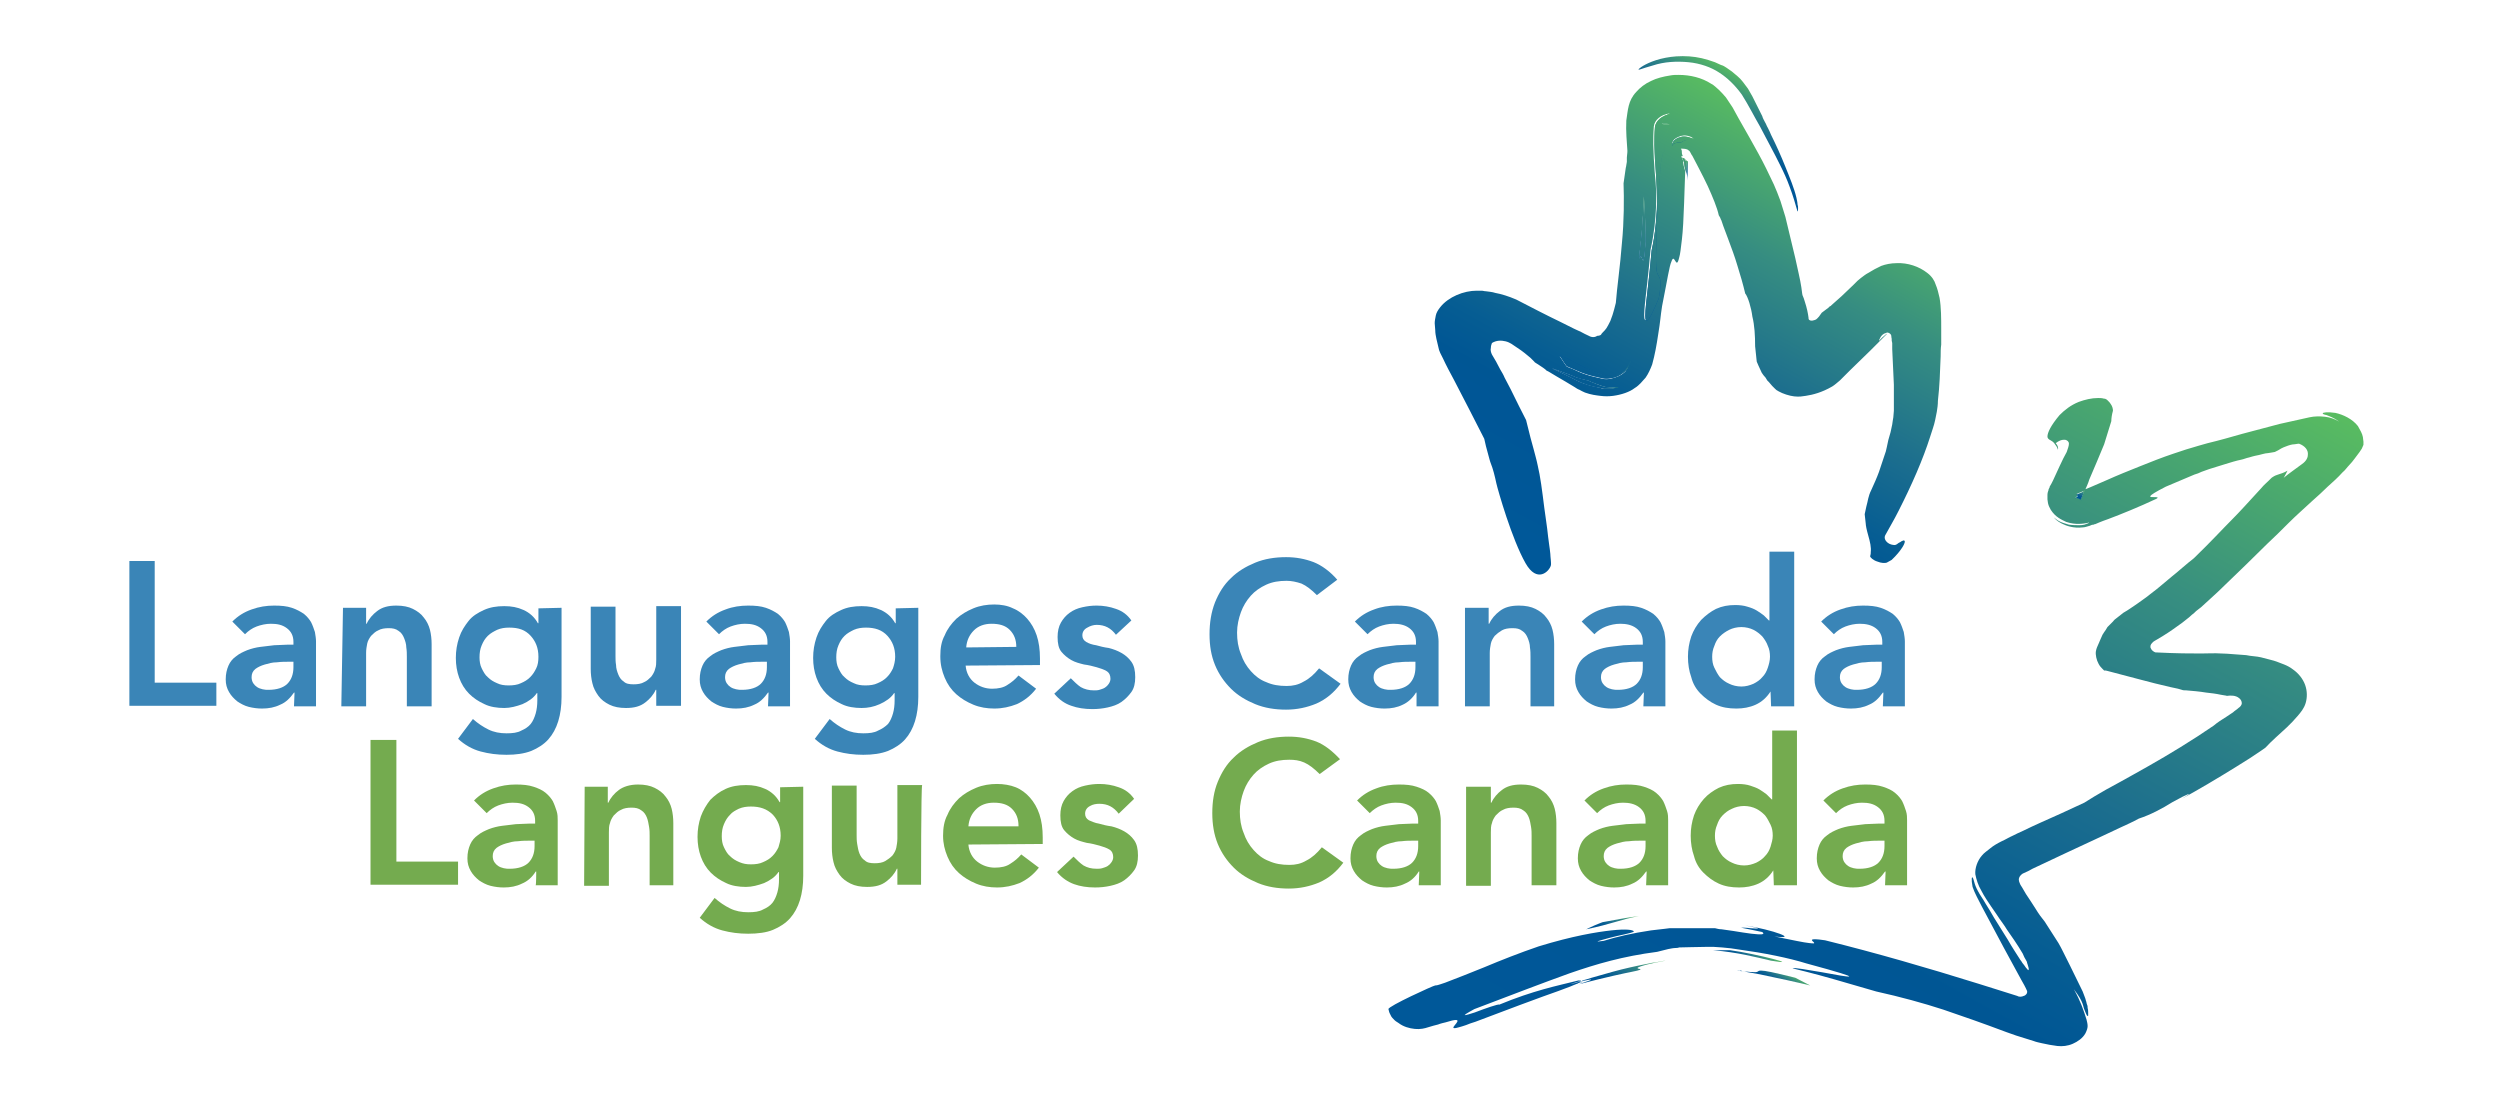 <?xml version="1.0" encoding="utf-8"?>
<!-- Generator: Adobe Illustrator 27.7.0, SVG Export Plug-In . SVG Version: 6.00 Build 0)  -->
<svg version="1.1" xmlns="http://www.w3.org/2000/svg" xmlns:xlink="http://www.w3.org/1999/xlink" x="0px" y="0px"
	 viewBox="0 0 454.1 200" enable-background="new 0 0 454.1 200" xml:space="preserve">
<g>
	<g>
		<path fill="none" d="M342.8,60.4L342.8,60.4L342.8,60.4z"/>
		<path fill="none" d="M378.7,89.2L378.7,89.2L378.7,89.2z"/>
		<path fill="none" d="M315.5,176.2L315.5,176.2L315.5,176.2z"/>
		<path fill="none" d="M342.6,60.5c-0.4,0.2-0.7,0.4-0.9,0.7l-0.2,0.4l-0.1,0.2l0,0.1l0.6-0.6l0.7-0.6l0.2-0.1
			C342.7,60.5,342.7,60.5,342.6,60.5z"/>
		<path fill="none" d="M377.4,90.2C377.4,90.2,377.4,90.2,377.4,90.2L377.4,90.2z"/>
		<path fill="none" d="M288.1,168.8L288.1,168.8L288.1,168.8z"/>
		<path fill="none" d="M297.7,166.4L297.7,166.4L297.7,166.4z"/>
		<path fill="none" d="M329,178.9L329,178.9L329,178.9z"/>
		
			<linearGradient id="SVGID_1_" gradientUnits="userSpaceOnUse" x1="-820.72" y1="2.958" x2="-817.716" y2="2.958" gradientTransform="matrix(1.921 -3.465 -3.465 -1.921 1878.178 -2656.141)">
			<stop  offset="0" style="stop-color:#005899"/>
			<stop  offset="3.020000e-02" style="stop-color:#005899"/>
			<stop  offset="0.256" style="stop-color:#005696"/>
			<stop  offset="0.3" style="stop-color:#005694"/>
			<stop  offset="0.384" style="stop-color:#065D93"/>
			<stop  offset="0.541" style="stop-color:#1C6E8E"/>
			<stop  offset="0.755" style="stop-color:#368D81"/>
			<stop  offset="1" style="stop-color:#58BB61"/>
		</linearGradient>
		<path fill="url(#SVGID_1_)" d="M286.7,178.8c5.4-1.4,8.3-2,9.8-2.3c1.5-0.3,1.6-0.4,1.4-0.5c-0.2,0-0.7-0.1-0.3-0.3
			c0.4-0.2,1.6-0.6,4.9-1.2c0,0-0.3,0-0.7,0.1c-0.4,0.1-1.1,0.2-1.8,0.3c-1.5,0.3-3.5,0.7-5.5,1.2c-2,0.5-3.9,1.1-5.4,1.5
			c-0.7,0.2-1.2,0.4-1.7,0.5c0,0,0,0,0,0.1C288.9,177.9,290.4,177.6,286.7,178.8z"/>
		
			<linearGradient id="SVGID_00000005239440372368375340000006496487710603252640_" gradientUnits="userSpaceOnUse" x1="-730.85" y1="-293.756" x2="-727.847" y2="-293.756" gradientTransform="matrix(0.68 -1.228 -1.228 -0.68 453.127 -921.494)">
			<stop  offset="0" style="stop-color:#005899"/>
			<stop  offset="3.020000e-02" style="stop-color:#005899"/>
			<stop  offset="0.256" style="stop-color:#005696"/>
			<stop  offset="0.3" style="stop-color:#005694"/>
			<stop  offset="0.384" style="stop-color:#065D93"/>
			<stop  offset="0.541" style="stop-color:#1C6E8E"/>
			<stop  offset="0.755" style="stop-color:#368D81"/>
			<stop  offset="1" style="stop-color:#58BB61"/>
		</linearGradient>
		<path fill="url(#SVGID_00000005239440372368375340000006496487710603252640_)" d="M314.3,172.6l-3.1,0c4.5,0.4,7.5,1.2,10.5,1.9
			C327.7,175.5,318.8,173.2,314.3,172.6z"/>
		
			<linearGradient id="SVGID_00000170275463371365781980000015162657092842947997_" gradientUnits="userSpaceOnUse" x1="-783.804" y1="-115.468" x2="-780.801" y2="-115.468" gradientTransform="matrix(1.091 -1.968 -1.968 -1.091 919.037 -1497.775)">
			<stop  offset="0" style="stop-color:#005899"/>
			<stop  offset="3.020000e-02" style="stop-color:#005899"/>
			<stop  offset="0.256" style="stop-color:#005696"/>
			<stop  offset="0.3" style="stop-color:#005694"/>
			<stop  offset="0.384" style="stop-color:#065D93"/>
			<stop  offset="0.541" style="stop-color:#1C6E8E"/>
			<stop  offset="0.755" style="stop-color:#368D81"/>
			<stop  offset="1" style="stop-color:#58BB61"/>
		</linearGradient>
		<path fill="url(#SVGID_00000170275463371365781980000015162657092842947997_)" d="M297.7,166.4L297.7,166.4c0,0-1.7,0.2-3.3,0.5
			c-1.6,0.3-3.3,0.6-3.3,0.6s-0.8,0.3-1.5,0.6c-0.7,0.3-1.5,0.7-1.5,0.7l0,0C292.9,167.8,294.4,167,297.7,166.4z"/>
		
			<linearGradient id="SVGID_00000066516201842675953680000012619658517145335443_" gradientUnits="userSpaceOnUse" x1="15604.203" y1="-41119.855" x2="15607.206" y2="-41119.855" gradientTransform="matrix(7.580600e-03 -1.370000e-02 -1.370000e-02 -7.580600e-03 -304.224 -7.818)">
			<stop  offset="0" style="stop-color:#005899"/>
			<stop  offset="3.020000e-02" style="stop-color:#005899"/>
			<stop  offset="0.256" style="stop-color:#005696"/>
			<stop  offset="0.3" style="stop-color:#005694"/>
			<stop  offset="0.384" style="stop-color:#065D93"/>
			<stop  offset="0.541" style="stop-color:#1C6E8E"/>
			<stop  offset="0.755" style="stop-color:#368D81"/>
			<stop  offset="1" style="stop-color:#58BB61"/>
		</linearGradient>
		<path fill="url(#SVGID_00000066516201842675953680000012619658517145335443_)" d="M377.4,90.2L377.4,90.2
			C377.4,90.2,377.4,90.2,377.4,90.2C377.4,90.2,377.4,90.2,377.4,90.2C377.4,90.2,377.4,90.2,377.4,90.2L377.4,90.2L377.4,90.2
			L377.4,90.2z"/>
		
			<linearGradient id="SVGID_00000098213718750339027500000012660501294769861555_" gradientUnits="userSpaceOnUse" x1="-862.64" y1="150.205" x2="-859.638" y2="150.205" gradientTransform="matrix(29.016 -52.347 -52.347 -29.016 33196.914 -40584.398)">
			<stop  offset="0" style="stop-color:#005899"/>
			<stop  offset="3.020000e-02" style="stop-color:#005899"/>
			<stop  offset="0.256" style="stop-color:#005696"/>
			<stop  offset="0.3" style="stop-color:#005694"/>
			<stop  offset="0.384" style="stop-color:#065D93"/>
			<stop  offset="0.541" style="stop-color:#1C6E8E"/>
			<stop  offset="0.755" style="stop-color:#368D81"/>
			<stop  offset="1" style="stop-color:#58BB61"/>
		</linearGradient>
		<path fill="url(#SVGID_00000098213718750339027500000012660501294769861555_)" d="M394.6,145.7c2.9-1.6,4.2-2.1,1.7-0.6
			c0,0,3.8-2.1,7.4-4.3c1.8-1.1,3.6-2.2,5-3.1c1.7-1.1,2.8-1.9,2.8-1.9c1.1-1.2,2.5-2.4,3.9-3.7c0.3-0.3,0.7-0.7,1-1
			c0.3-0.3,0.6-0.7,0.9-1c0.6-0.7,1.2-1.4,1.5-2.4c0.3-1,0.3-2.2-0.1-3.3c-0.4-1.1-1.2-2.1-2.2-2.8c-0.5-0.4-1.1-0.7-1.6-0.9
			c-0.6-0.2-1.2-0.5-1.9-0.7c-0.7-0.2-1.5-0.4-2.3-0.6c-0.8-0.2-1.8-0.2-2.7-0.4c-6-0.5-5.9-0.3-8.2-0.3c-1.9,0-4.3,0-8.3-0.2
			c-0.3-0.1-0.7-0.4-0.8-0.7c-0.2-0.3-0.1-0.7,0.2-1c0.2-0.3,0.7-0.5,1-0.7c0.3-0.2,0.7-0.4,1-0.6c1.3-0.8,2.4-1.6,3.5-2.4
			c0.6-0.5,1.2-0.9,1.7-1.4c0.3-0.2,0.6-0.5,0.8-0.7c0.3-0.2,0.6-0.5,0.9-0.7c1.4-1.3,2.9-2.6,4.2-3.9c2.7-2.6,5.3-5.1,7.8-7.6
			c1.3-1.2,2.6-2.5,3.9-3.8c1.4-1.4,2.9-2.7,4.4-4.1c0.9-0.8,1.8-1.6,2.7-2.5c0.9-0.8,1.9-1.7,2.7-2.6c0.5-0.4,0.8-0.9,1.2-1.3
			c0.4-0.4,0.7-0.8,1-1.2c0.3-0.4,0.6-0.8,0.9-1.2l0.4-0.6l0.3-0.7c0-0.2,0-0.4,0-0.6c0-0.2-0.1-0.5-0.1-0.8c-0.1-0.6-0.5-1.3-0.9-2
			c-1-1.3-2.7-2.1-4.1-2.4c-1.4-0.2-2.3-0.1-2.3,0.1c0,0.1,0.2,0.2,0.7,0.3c0.5,0.2,1.4,0.5,2.3,1.2c-0.8-0.5-1.7-0.8-2.6-0.9
			c-0.9-0.1-1.9-0.1-2.8,0.1c-1.8,0.4-3.6,0.8-5.4,1.2c-2.2,0.6-4.6,1.2-6.8,1.8c-2.1,0.6-4.2,1.2-6.3,1.7c-1.1,0.3-2.1,0.6-3.1,0.9
			c-1.1,0.3-2.1,0.7-3.1,1c-2.1,0.7-4.1,1.5-6.1,2.3s-4,1.6-6,2.5l-3,1.3l-1,0.4l0,0c-0.2,0.4-0.3,0.8-0.5,1.2l-0.2,0.4l-0.1,0.2
			l0,0l0,0c0.4,0.2,0,0-0.3-0.2c-0.2-0.1-0.5-0.2-0.5-0.2l0,0l-0.1,0.1c-0.2,0-0.1,0,0.1-0.1c0.2-0.1,0.3-0.3,0.3-0.3
			c0,0-0.3-0.5-0.2-0.3l0,0l0.1,0l0.2-0.1l0.7-0.3l0.5-0.2l0,0c0.3-0.7,0.6-1.3,0.8-2c0.9-2.1,1.8-4.2,2.7-6.4
			c0.4-1.4,0.9-2.8,1.3-4.2c0-0.5,0.1-1.2,0.3-1.9c0-0.3-0.1-0.8-0.4-1.2c-0.1-0.2-0.3-0.4-0.5-0.6c-0.2-0.2-0.4-0.4-0.8-0.4
			c-0.3-0.1-0.7-0.1-1-0.1c-1.2,0-2.4,0.3-3.5,0.7c-1.5,0.6-2.6,1.5-3.5,2.4c-1.6,1.9-2.2,3.2-2.2,3.9c0,0.3,0.2,0.5,0.6,0.7
			c0.2,0.1,0.5,0.3,0.7,0.6c0.2,0.3,0.5,0.6,0.6,1.1c0.1-0.3,0-0.8-0.4-1.2c0.5-0.4,1.1-0.7,1.8-0.6c0.3,0.1,0.6,0.3,0.6,0.7
			c0,0.4-0.2,0.9-0.4,1.5c-0.8,1.4-1.7,3.5-2.5,5.2c-0.2,0.4-0.4,0.8-0.6,1.1l0,0.1l0,0l-0.2,0.4l0,0.1c-0.1,0.2-0.2,0.6-0.2,0.9
			c0,0.4,0,0.6,0,0.8c0,0.2,0.1,0.5,0.1,0.7c0.1,0.5,0.3,0.8,0.5,1.2c0.9,1.4,2,1.8,2.8,2.2c1.8,0.6,3.2,0.3,3.8,0.2
			c0.6-0.2,0.5,0-0.5,0.3c0,0-0.4,0.1-0.9,0.1c-0.5,0-1.2,0-1.9-0.1c-0.7-0.2-1.4-0.4-1.9-0.7c-0.5-0.3-0.8-0.6-0.8-0.6
			c0.1,0.2,0.6,0.7,1.4,1.1s2.1,0.9,3.8,0.7c0.4,0,0.9-0.2,1.3-0.3c0.2-0.1,0.4-0.2,0.7-0.2l0.2-0.1l0,0h0l0.1,0
			c0.2-0.1,0.5-0.2,0.7-0.3c0.5-0.2,1-0.4,1.6-0.6c2.4-0.9,5.6-2.2,8.8-3.7c0.5-0.3,0-0.3-0.4-0.3c-0.8,0-1.8,0.1,2.1-1.9
			c1.7-0.7,3.5-1.5,5.2-2.2c0.4-0.1,0.9-0.3,1.3-0.5l1.4-0.5c1-0.3,1.9-0.6,2.9-0.9c1-0.3,1.9-0.6,2.9-0.8c0.5-0.1,0.9-0.3,1.4-0.4
			l0.7-0.2l0.4-0.1c0.6-0.1,0.9-0.2,1.3-0.3c0.4-0.1,0.8-0.2,1.1-0.2c0.5-0.1,0.8-0.1,1.2-0.2c0,0,0.2-0.1,0.6-0.3
			c0.3-0.2,0.8-0.5,1.4-0.7c0.5-0.2,1.1-0.4,1.6-0.4c0.5-0.1,0.8-0.1,0.8-0.1c1.1,0.4,1.7,1.2,1.6,2c0,0.8-0.6,1.4-1.2,1.8
			c-1.2,0.9-2.1,1.5-3.2,2.4c0,0,0.2-0.3,0.4-0.7l0.3-0.6c-0.7,0.4-1.1,0.5-1.7,0.7c-0.3,0.1-0.6,0.2-0.9,0.4
			c-0.2,0.1-0.3,0.2-0.5,0.4c0,0-0.1,0.1-0.1,0.1l-0.1,0.1l-0.1,0.1c-0.4,0.4-0.9,0.8-1.3,1.3c-2.4,2.6-3.8,4.2-5.5,5.9
			c-1.7,1.7-3.5,3.7-6.8,6.9c-1.3,1-2.6,2.2-4.1,3.4c-1,0.8-2.3,2-3.8,3.1c-0.7,0.6-1.5,1.1-2.3,1.7c-0.9,0.6-1.7,1.2-2.6,1.7
			c-0.5,0.4-0.9,0.7-1.4,1.1c-0.3,0.2-0.4,0.4-0.5,0.5l-0.5,0.5l-0.5,0.5l-0.3,0.5c-0.2,0.3-0.5,0.7-0.6,0.9l-0.4,0.9l-0.3,0.7
			c-0.2,0.5-0.4,0.8-0.5,1.4c-0.1,0.6,0.1,1.6,0.5,2.3c0.2,0.4,0.5,0.7,0.7,0.9c0.1,0.1,0.2,0.2,0.3,0.3l0.1,0l0.2,0l0.4,0.1
			c1.9,0.5,3.8,1,5.7,1.5c1.9,0.5,3.8,1,5.6,1.4l1.4,0.3l0.7,0.2c0.2,0.1,0.5,0.1,0.8,0.1c1.2,0.1,2.4,0.2,3.6,0.4
			c0.9,0.1,1.8,0.2,2.7,0.4c0.4,0.1,0.8,0.1,1.1,0.2c0.7-0.1,1.6-0.1,2.2,0.4c0.3,0.2,0.5,0.6,0.5,0.9c0,0.4-0.3,0.7-0.6,0.9
			c-0.3,0.3-0.7,0.5-1,0.8c-0.4,0.3-0.8,0.5-1.2,0.8c-0.8,0.5-1.6,1-2.3,1.6c-1,0.7-2,1.3-3,2c-4,2.6-8,4.9-11.6,6.9
			c-1.8,1-3.4,1.9-4.9,2.7c-1.6,0.9-2.9,1.7-4,2.4c-3,1.4-5.6,2.6-7.9,3.6c-1.1,0.5-2.2,1-3.2,1.5c-0.7,0.3-1.3,0.6-1.9,0.9
			c-0.7,0.3-1.3,0.7-2,1c-0.8,0.4-1.5,0.8-2.1,1.3c-0.6,0.5-1.1,0.8-1.5,1.3c-0.8,0.9-1.3,2.3-1.2,3.4c0.2,1,0.5,2,1.1,3
			c0.5,1,1.2,2,1.8,2.9l0.9,1.3c0.2,0.3,0.4,0.6,0.6,0.9c0.4,0.6,0.9,1.2,1.3,1.9c0.9,1.3,1.9,2.7,2.9,4.4c0.2,0.5,0.4,0.9,0.6,1.2
			c0.1,0.2,0.2,0.3,0.2,0.5c0,0.1,0.1,0.2,0.1,0.3c0.1,0.4,0.2,0.6,0.2,0.8c0,0.3-0.1,0.3-0.3,0c-0.1-0.1-0.3-0.3-0.4-0.5
			c-0.1-0.1-0.1-0.2-0.3-0.4c-0.2-0.2-0.3-0.5-0.5-0.7c-0.7-1.1-1.5-2.3-2.3-3.7c-0.8-1.3-1.7-2.7-2.5-4c-0.5-0.9-1-1.7-1.5-2.5
			c-0.5-0.9-1.1-1.7-1.4-2.3c-0.4-0.7-0.6-1.3-0.7-1.7c-0.1-0.4-0.2-0.7-0.3-0.8c-0.1-0.2-0.3,0.2,0,1.7c0.4,1.2,1.1,2.4,1.7,3.6
			c0.5,1,1.1,2,1.6,3c0.8,1.5,1.6,3,2.4,4.5c1,1.9,2.1,3.8,3.1,5.7c0.4,0.7,0.8,1.4,1.1,2.1c0.1,0.4-0.2,0.8-0.6,0.9
			c-0.4,0.2-0.9,0.2-1.2,0c-2.3-0.7-4.7-1.5-7-2.2c-9.3-2.9-18.6-5.6-27.9-7.9c-3.3-0.5-2.3,0.1-2,0.4c0.1,0.2,0,0.2-0.9,0.1
			c-1-0.1-2.8-0.5-6.3-1.2c4.6,0.6-0.2-1.2-5.3-2c3.6,0.7,2.3,0.6,0.9,0.5c-0.7-0.1-1.5-0.1-1.7-0.1c0,0,1,0.2,2,0.4
			c1,0.2,1.9,0.4,1.9,0.4c0.6,0.5-0.2,0.5-2,0.3c-0.9-0.1-2-0.3-3.3-0.5c-0.7-0.1-1.4-0.2-2.1-0.3c-0.4,0-0.8-0.1-1.2-0.2
			c-0.2,0-0.3,0-0.5,0c-0.1,0-0.2,0-0.3,0h-0.6c-1.5,0-3.1,0-4.8,0l-1.2,0h-0.8l-0.8,0.1c-0.9,0.1-1.7,0.2-2.6,0.3
			c-3.4,0.5-6.4,1.2-8.6,1.9c-2.1,0.3-0.9,0,0.9-0.5c1.8-0.5,4.3-0.9,4.6-1.2c-0.2-0.3-1.3-0.5-4.1-0.2c-2.7,0.3-7,1-13.2,2.9
			c-3.5,1.2-6.8,2.5-9.9,3.8c-2.4,1-4.8,1.9-7.1,2.8l-0.9,0.3c-0.3,0.1-0.6,0.2-0.9,0.2c-0.3,0-8.6,3.8-8.5,4.3
			c0.1,0.5,0.2,0.7,0.2,0.7c0,0,0.1,0.2,0.2,0.4c0.1,0.3,0.4,0.6,0.7,0.9c0.3,0.3,0.6,0.4,0.7,0.5c0.9,0.7,2,1,3,1.1
			c1,0.1,1.8-0.1,2.4-0.3c0.7-0.2,1.3-0.4,1.8-0.5c0.5-0.2,1-0.3,1.4-0.4c1.9-0.6,2.3-0.5,2.1-0.1c-0.1,0.3-0.8,0.9-0.7,1.1
			c0.1,0.1,0.3,0.1,1-0.1c0.3-0.1,0.8-0.2,1.3-0.4c0.5-0.2,1-0.4,1.7-0.6c2.2-0.8,6-2.3,12.3-4.6c4-1.4,6.6-2.4,6.9-2.7
			c-0.1,0-0.1,0-0.2,0c-1.3,0.4-2.6,0.7-0.6,0.1c0,0,0.3-0.1,0.8-0.2c0-0.1-0.2-0.1-0.5-0.1c-4,1-8.1,1.8-14.4,4.4
			c0-0.2-2.6,0.7-4.4,1.4c-0.9,0.3-1.6,0.5-1.8,0.5c-0.1,0,0-0.1,0.3-0.3c0.3-0.2,0.7-0.4,1.4-0.8c7.1-2.7,12.3-4.7,17.3-6.5
			c4.9-1.7,9.7-3.1,15.9-3.9l2-0.5c0.5-0.1,1-0.2,1.4-0.2c0.4,0,0.6-0.1,0.6-0.1c1.2,0,2.9-0.1,4.8-0.1c0.5,0,1,0,1.5,0
			c0.5,0,1,0.1,1.5,0.1c1.1,0.1,2.1,0.2,3.2,0.4c4.4,0.6,8.9,1.5,12.1,2.5c12.2,3.3,7.6,2.5,2.8,1.6c-2.5-0.4-5-0.9-5.3-0.7
			c0,0,3.8,0.9,7.6,2s7.6,2.2,7.6,2.2c4.5,1,8.5,2.1,12.2,3.3c3.8,1.3,6.7,2.3,11.5,4.1l1.7,0.6l1.6,0.5l1.6,0.5
			c0.5,0.2,1.1,0.3,1.5,0.4c0.9,0.2,1.9,0.4,2.8,0.5c0.9,0.1,1.9,0,2.8-0.4c0.9-0.4,1.8-1,2.3-1.9c0.2-0.4,0.4-0.9,0.4-1.3
			c0-0.4-0.1-0.8-0.2-1.2c-0.5-1.6-1.1-3.4-2.3-5.5l-0.1-0.1l0.1,0.1c0.4,0.5,0.8,1.1,1.1,1.6c0.4,0.7,0.6,1.3,0.7,1.8
			c0.2,0.5,0.3,0.8,0.4,1c0.2,0.5,0.3,0.5,0.4,0.4c0-0.1,0-0.2,0-0.5c0-0.2,0-0.6-0.1-0.9c0-0.2,0-0.4-0.1-0.6
			c-0.1-0.2-0.1-0.5-0.2-0.7c-0.1-0.5-0.4-1.1-0.6-1.7c-0.7-1.4-1.5-3.1-2.3-4.7c-0.4-0.8-0.8-1.6-1.2-2.4c-0.3-0.6-0.6-1.2-0.9-1.7
			l-2.5-3.9c-0.5-0.6-1.1-1.4-1.7-2.4c-0.5-0.8-1.1-1.7-1.7-2.6c-0.2-0.4-0.5-0.8-0.7-1.2c-0.1-0.2-0.3-0.4-0.4-0.7
			c-0.1-0.2-0.2-0.5-0.2-0.7c0-0.5,0.4-1,0.9-1.2c0.5-0.2,1.1-0.5,1.6-0.8c4-1.9,8.3-3.9,12.6-5.9c1.1-0.5,2.3-1.1,3.4-1.6
			c1.1-0.5,2.2-1,3.3-1.6C390.6,148,392.7,146.9,394.6,145.7z"/>
		
			<linearGradient id="SVGID_00000080909491495962288410000018186999825220452494_" gradientUnits="userSpaceOnUse" x1="-820.72" y1="4.503" x2="-817.716" y2="4.503" gradientTransform="matrix(1.921 -3.465 -3.465 -1.921 1878.178 -2656.141)">
			<stop  offset="0" style="stop-color:#005899"/>
			<stop  offset="3.020000e-02" style="stop-color:#005899"/>
			<stop  offset="0.256" style="stop-color:#005696"/>
			<stop  offset="0.3" style="stop-color:#005694"/>
			<stop  offset="0.384" style="stop-color:#065D93"/>
			<stop  offset="0.541" style="stop-color:#1C6E8E"/>
			<stop  offset="0.755" style="stop-color:#368D81"/>
			<stop  offset="1" style="stop-color:#58BB61"/>
		</linearGradient>
		<path fill="url(#SVGID_00000080909491495962288410000018186999825220452494_)" d="M287.2,178.4c0.1,0,0.1,0,0.2,0c0,0,0,0,0-0.1
			c-0.5,0.2-0.8,0.2-0.8,0.2C284.6,179.1,285.9,178.7,287.2,178.4z"/>
		
			<linearGradient id="SVGID_00000138562703534490807850000013239261080391385500_" gradientUnits="userSpaceOnUse" x1="-862.641" y1="150.739" x2="-859.638" y2="150.739" gradientTransform="matrix(29.016 -52.347 -52.347 -29.016 33196.914 -40584.398)">
			<stop  offset="0" style="stop-color:#005899"/>
			<stop  offset="3.020000e-02" style="stop-color:#005899"/>
			<stop  offset="0.256" style="stop-color:#005696"/>
			<stop  offset="0.3" style="stop-color:#005694"/>
			<stop  offset="0.384" style="stop-color:#065D93"/>
			<stop  offset="0.541" style="stop-color:#1C6E8E"/>
			<stop  offset="0.755" style="stop-color:#368D81"/>
			<stop  offset="1" style="stop-color:#58BB61"/>
		</linearGradient>
		<path fill="url(#SVGID_00000138562703534490807850000013239261080391385500_)" d="M287.2,178.4c0.1,0,0.1,0,0.2,0c0,0,0,0,0-0.1
			c-0.5,0.2-0.8,0.2-0.8,0.2C284.6,179.1,285.9,178.7,287.2,178.4z"/>
		
			<linearGradient id="SVGID_00000021108477950823861630000010541001401594879908_" gradientUnits="userSpaceOnUse" x1="-511.345" y1="-726.559" x2="-508.341" y2="-726.559" gradientTransform="matrix(0.353 -0.637 -0.637 -0.353 95.12 -491.348)">
			<stop  offset="0" style="stop-color:#005899"/>
			<stop  offset="3.020000e-02" style="stop-color:#005899"/>
			<stop  offset="0.256" style="stop-color:#005696"/>
			<stop  offset="0.3" style="stop-color:#005694"/>
			<stop  offset="0.384" style="stop-color:#065D93"/>
			<stop  offset="0.541" style="stop-color:#1C6E8E"/>
			<stop  offset="0.755" style="stop-color:#368D81"/>
			<stop  offset="1" style="stop-color:#58BB61"/>
		</linearGradient>
		<path fill="url(#SVGID_00000021108477950823861630000010541001401594879908_)" d="M378.2,89.4l-0.7,0.3l-0.2,0.1l-0.1,0l0,0
			c-0.2-0.2,0.2,0.3,0.2,0.3l0,0c0,0,0,0,0,0s0,0,0,0v0c0,0,0,0,0,0l0,0l0,0l0,0c0,0-0.1,0.2-0.3,0.3c-0.2,0.1-0.3,0.1-0.1,0.1
			l0.1-0.1l0,0c0,0,0,0,0,0s0,0,0,0c0,0,0.3,0.1,0.5,0.2c0.4,0.2,0.7,0.4,0.3,0.2l0,0l0,0l0.1-0.2l0.2-0.4c0.2-0.4,0.3-0.8,0.5-1.2
			l0,0L378.2,89.4z"/>
		
			<linearGradient id="SVGID_00000018946917231108627170000008995410007588980394_" gradientUnits="userSpaceOnUse" x1="15604.203" y1="-41119.738" x2="15607.206" y2="-41119.738" gradientTransform="matrix(7.580600e-03 -1.370000e-02 -1.370000e-02 -7.580600e-03 -304.224 -7.818)">
			<stop  offset="0" style="stop-color:#005899"/>
			<stop  offset="3.020000e-02" style="stop-color:#005899"/>
			<stop  offset="0.256" style="stop-color:#005696"/>
			<stop  offset="0.3" style="stop-color:#005694"/>
			<stop  offset="0.384" style="stop-color:#065D93"/>
			<stop  offset="0.541" style="stop-color:#1C6E8E"/>
			<stop  offset="0.755" style="stop-color:#368D81"/>
			<stop  offset="1" style="stop-color:#58BB61"/>
		</linearGradient>
		<path fill="url(#SVGID_00000018946917231108627170000008995410007588980394_)" d="M377.4,90.2C377.4,90.2,377.4,90.2,377.4,90.2
			C377.4,90.2,377.4,90.2,377.4,90.2C377.4,90.2,377.4,90.2,377.4,90.2z"/>
		
			<linearGradient id="SVGID_00000131365857248687829270000015249401714655802523_" gradientUnits="userSpaceOnUse" x1="-511.345" y1="-726.048" x2="-508.342" y2="-726.048" gradientTransform="matrix(0.353 -0.637 -0.637 -0.353 95.12 -491.348)">
			<stop  offset="0" style="stop-color:#005899"/>
			<stop  offset="3.020000e-02" style="stop-color:#005899"/>
			<stop  offset="0.256" style="stop-color:#005696"/>
			<stop  offset="0.3" style="stop-color:#005694"/>
			<stop  offset="0.384" style="stop-color:#065D93"/>
			<stop  offset="0.541" style="stop-color:#1C6E8E"/>
			<stop  offset="0.755" style="stop-color:#368D81"/>
			<stop  offset="1" style="stop-color:#58BB61"/>
		</linearGradient>
		<path fill="url(#SVGID_00000131365857248687829270000015249401714655802523_)" d="M377.4,90.2C377.4,90.2,377.4,90.2,377.4,90.2
			C377.4,90.2,377.4,90.2,377.4,90.2C377.4,90.2,377.4,90.2,377.4,90.2z"/>
		
			<linearGradient id="SVGID_00000146464607362430881650000016831088208372713875_" gradientUnits="userSpaceOnUse" x1="-815.784" y1="53.946" x2="-812.782" y2="53.946" gradientTransform="matrix(2.66 -4.799 -4.799 -2.66 2739.167 -3742.395)">
			<stop  offset="0" style="stop-color:#005899"/>
			<stop  offset="3.020000e-02" style="stop-color:#005899"/>
			<stop  offset="0.256" style="stop-color:#005696"/>
			<stop  offset="0.3" style="stop-color:#005694"/>
			<stop  offset="0.384" style="stop-color:#065D93"/>
			<stop  offset="0.541" style="stop-color:#1C6E8E"/>
			<stop  offset="0.755" style="stop-color:#368D81"/>
			<stop  offset="1" style="stop-color:#58BB61"/>
		</linearGradient>
		<path fill="url(#SVGID_00000146464607362430881650000016831088208372713875_)" d="M326.3,35.9c-0.4-1.7-1.2-3.6-2-5.6
			c-0.8-2-1.7-4-2.6-5.8c-0.2-0.5-0.4-0.9-0.6-1.3c-0.2-0.3-0.3-0.7-0.5-1c-0.2-0.4-0.4-0.7-0.5-1.1c-0.7-1.4-1.3-2.6-1.8-3.6
			c-0.3-0.5-0.5-0.9-0.8-1.4l-0.9-1.2c-0.6-0.8-1.3-1.3-2-1.9l-1-0.7c-0.3-0.2-0.6-0.4-1-0.5c-0.4-0.2-0.7-0.3-1.1-0.5
			c-0.4-0.1-0.8-0.3-1.2-0.4c-1.6-0.5-3.1-0.7-4.6-0.7h-0.1c0,0,0,0,0,0c-1.5,0-2.8,0.2-4,0.5c-2.3,0.6-3.6,1.5-3.9,1.8
			c-0.3,0.4,0.3,0,2.5-0.6c2.1-0.7,4.4-0.8,6.5-0.6c2.1,0.2,4.1,0.9,5.6,1.9c1.4,0.9,2.8,2.2,4.1,4c1.2,1.9,2.2,3.9,3.3,5.8l1,1.9
			c0.3,0.6,0.6,1.1,0.9,1.7c0.6,1.1,1.2,2.3,1.8,3.5c0.6,1.2,1.2,2.5,1.7,3.9c0.5,1.3,1.1,3.3,1.4,4.4c0.1,0,0.1-0.2,0.1-0.6
			c0-0.2,0-0.4-0.1-0.7C326.5,36.8,326.4,36.4,326.3,35.9z"/>
		
			<linearGradient id="SVGID_00000035507170903745264640000004257985718870111360_" gradientUnits="userSpaceOnUse" x1="-729.5" y1="-298.314" x2="-726.497" y2="-298.314" gradientTransform="matrix(0.671 -1.211 -1.211 -0.671 444.134 -907.423)">
			<stop  offset="0" style="stop-color:#005899"/>
			<stop  offset="3.020000e-02" style="stop-color:#005899"/>
			<stop  offset="0.256" style="stop-color:#005696"/>
			<stop  offset="0.3" style="stop-color:#005694"/>
			<stop  offset="0.384" style="stop-color:#065D93"/>
			<stop  offset="0.541" style="stop-color:#1C6E8E"/>
			<stop  offset="0.755" style="stop-color:#368D81"/>
			<stop  offset="1" style="stop-color:#58BB61"/>
		</linearGradient>
		<path fill="url(#SVGID_00000035507170903745264640000004257985718870111360_)" d="M315.5,176.2c0,0,0.1,0,0.4,0.1
			C315.8,176.2,315.6,176.2,315.5,176.2L315.5,176.2z"/>
		
			<linearGradient id="SVGID_00000078736786133983812200000002038926143096422557_" gradientUnits="userSpaceOnUse" x1="-729.5" y1="-303.227" x2="-726.497" y2="-303.227" gradientTransform="matrix(0.671 -1.211 -1.211 -0.671 444.134 -907.423)">
			<stop  offset="0" style="stop-color:#005899"/>
			<stop  offset="3.020000e-02" style="stop-color:#005899"/>
			<stop  offset="0.256" style="stop-color:#005696"/>
			<stop  offset="0.3" style="stop-color:#005694"/>
			<stop  offset="0.384" style="stop-color:#065D93"/>
			<stop  offset="0.541" style="stop-color:#1C6E8E"/>
			<stop  offset="0.755" style="stop-color:#368D81"/>
			<stop  offset="1" style="stop-color:#58BB61"/>
		</linearGradient>
		<path fill="url(#SVGID_00000078736786133983812200000002038926143096422557_)" d="M326.1,177.6c-4-1-5.5-1.3-6.2-1.3
			c-0.2,0-0.4,0-0.5,0.1c-0.3,0.2-0.3,0.3-3,0c0.3,0,0.7,0.1,1.1,0.2c1.3,0.2,2.9,0.5,4.6,0.9c3.4,0.7,6.7,1.5,6.7,1.5l0,0
			L326.1,177.6z"/>
		
			<linearGradient id="SVGID_00000081627386664573875460000011553936765649611427_" gradientUnits="userSpaceOnUse" x1="-729.5" y1="-298.638" x2="-726.497" y2="-298.638" gradientTransform="matrix(0.671 -1.211 -1.211 -0.671 444.134 -907.423)">
			<stop  offset="0" style="stop-color:#005899"/>
			<stop  offset="3.020000e-02" style="stop-color:#005899"/>
			<stop  offset="0.256" style="stop-color:#005696"/>
			<stop  offset="0.3" style="stop-color:#005694"/>
			<stop  offset="0.384" style="stop-color:#065D93"/>
			<stop  offset="0.541" style="stop-color:#1C6E8E"/>
			<stop  offset="0.755" style="stop-color:#368D81"/>
			<stop  offset="1" style="stop-color:#58BB61"/>
		</linearGradient>
		<path fill="url(#SVGID_00000081627386664573875460000011553936765649611427_)" d="M316.1,176.3c0.1,0,0.2,0,0.4,0.1
			c-0.2,0-0.4,0-0.6-0.1C315.9,176.3,316,176.3,316.1,176.3z"/>
		
			<linearGradient id="SVGID_00000075122757405851130000000006661712642419301788_" gradientUnits="userSpaceOnUse" x1="-624.284" y1="-364.006" x2="-621.28" y2="-364.006" gradientTransform="matrix(0.541 -0.975 -0.975 -0.541 287.923 -773.581)">
			<stop  offset="0" style="stop-color:#005899"/>
			<stop  offset="3.020000e-02" style="stop-color:#005899"/>
			<stop  offset="0.256" style="stop-color:#005696"/>
			<stop  offset="0.3" style="stop-color:#005694"/>
			<stop  offset="0.384" style="stop-color:#065D93"/>
			<stop  offset="0.541" style="stop-color:#1C6E8E"/>
			<stop  offset="0.755" style="stop-color:#368D81"/>
			<stop  offset="1" style="stop-color:#58BB61"/>
		</linearGradient>
		<path fill="url(#SVGID_00000075122757405851130000000006661712642419301788_)" d="M306.2,29.1L306.2,29.1
			C306.3,29.2,306.3,29.2,306.2,29.1l0.1,0.5v0.8c0,0.3,0,0.5,0,0.8c0.1,0.4,0.2,0.8,0.2,1.6l0.1-3.5c-0.2,0-0.3-0.2-0.5-0.4
			c-0.1-0.1-0.1-0.1-0.2-0.2c0,0.1,0.1,0.2,0.1,0.2C306.1,29,306.2,29.1,306.2,29.1z"/>
		
			<linearGradient id="SVGID_00000139264762609344463190000008710742150746495130_" gradientUnits="userSpaceOnUse" x1="-857.244" y1="142.477" x2="-857.244" y2="142.477" gradientTransform="matrix(15.088 -27.219 -27.219 -15.088 17094.027 -21116.979)">
			<stop  offset="0" style="stop-color:#005899"/>
			<stop  offset="3.020000e-02" style="stop-color:#005899"/>
			<stop  offset="0.256" style="stop-color:#005696"/>
			<stop  offset="0.3" style="stop-color:#005694"/>
			<stop  offset="0.384" style="stop-color:#065D93"/>
			<stop  offset="0.541" style="stop-color:#1C6E8E"/>
			<stop  offset="0.755" style="stop-color:#368D81"/>
			<stop  offset="1" style="stop-color:#58BB61"/>
		</linearGradient>
		<path fill="url(#SVGID_00000139264762609344463190000008710742150746495130_)" d="M282,66.8L282,66.8L282,66.8z"/>
		
			<linearGradient id="SVGID_00000121991526541450377420000008688408687573355664_" gradientUnits="userSpaceOnUse" x1="-858.342" y1="141.7" x2="-855.338" y2="141.7" gradientTransform="matrix(15.088 -27.219 -27.219 -15.088 17094.027 -21116.979)">
			<stop  offset="0" style="stop-color:#005899"/>
			<stop  offset="3.020000e-02" style="stop-color:#005899"/>
			<stop  offset="0.256" style="stop-color:#005696"/>
			<stop  offset="0.3" style="stop-color:#005694"/>
			<stop  offset="0.384" style="stop-color:#065D93"/>
			<stop  offset="0.541" style="stop-color:#1C6E8E"/>
			<stop  offset="0.755" style="stop-color:#368D81"/>
			<stop  offset="1" style="stop-color:#58BB61"/>
		</linearGradient>
		<path fill="url(#SVGID_00000121991526541450377420000008688408687573355664_)" d="M318.3,57.5c0.4,1.6,0.5,3.5,0.5,5.4l0.2,1.9
			c0,0.3,0.1,0.7,0.1,0.9l0.3,0.7l0.6,1.3c0.2,0.3,0.4,0.6,0.7,0.9l0.3,0.5c0.1,0.1,0.2,0.2,0.3,0.3l0.6,0.7l0.5,0.5
			c0.2,0.2,0.3,0.3,0.7,0.5c0.7,0.4,1.9,0.8,2.8,0.9c1,0.1,1.4,0,2.1-0.1c1.3-0.2,2.9-0.6,4.8-1.7c0.5-0.3,0.9-0.7,1.4-1.1l1.8-1.8
			l3.7-3.6l2.3-2.3l0.7-0.7l0.1-0.1l0,0l-0.2,0.1l-0.7,0.6l-0.6,0.6l0-0.1l0.1-0.2l0.2-0.4c0.2-0.3,0.5-0.6,0.9-0.7c0,0,0.1,0,0.1,0
			l0,0l0.1-0.1l0,0l0,0l0,0l0,0c0.3,0,0.5,0.1,0.7,0.3c0.2,0.2,0.1,0.5,0.2,0.8c0,0.3,0,0.5,0.1,0.8l0,0.4l0,0.2c0,0,0,0.1,0,0.1
			l0,0.4c0.1,2.2,0.2,4.4,0.3,6.5c0,1.1,0,2.1,0,3.1l0,0.7v0.4v0.2l0,0.3l-0.1,1.2l-0.1,0.6l-0.1,0.7l-0.3,1.4l-0.4,1.4l-0.3,1.4
			c-0.1,0.5-0.2,0.9-0.4,1.4l-1,3c-0.4,1.1-0.9,2.2-1.4,3.3c-0.6,1.2-0.6,2-0.9,3l-0.3,1.4l0.1,0.9l0.1,0.9c0,0.3,0.1,0.5,0.1,0.7
			c0.1,0.4,0.2,0.9,0.3,1.2c0.4,1.4,0.6,2.3,0.5,3.2c0,0.2,0,0.4-0.1,0.7c-0.1,0.2,0.6,0.8,1.3,1c0.7,0.3,1.4,0.3,1.7,0.2l0.9-0.5
			c1.7-1.6,2.7-3.3,2.3-3.5c-0.1-0.1-0.2,0-0.5,0.1c-0.1,0.1-0.3,0.2-0.5,0.3s-0.3,0.3-0.7,0.4c-0.4,0-0.9-0.1-1.3-0.4
			c-0.4-0.3-0.8-0.9-0.4-1.5c0.7-1.3,1.5-2.6,2.3-4.2c2.5-4.9,4.5-9.5,5.8-13.6c0.3-1,0.7-2,0.9-3c0.1-0.5,0.2-1,0.3-1.5
			c0.1-0.6,0.2-1.3,0.2-2c0.3-2.6,0.4-5.3,0.5-8.1c0-0.7,0-1.4,0.1-2.1c0-0.9,0-1.9,0-2.8c0-1.9,0-4-0.3-5.7
			c-0.2-0.9-0.4-1.7-0.7-2.4c-0.2-0.7-0.7-1.5-1.5-2.1c-1.5-1.2-3.6-1.9-5.6-1.8c-1,0-2,0.2-2.8,0.5c-0.4,0.2-0.8,0.4-1.2,0.6
			c-0.4,0.2-0.8,0.5-1.2,0.7c-0.4,0.2-0.9,0.6-1.3,0.9c-0.2,0.2-0.4,0.3-0.6,0.5l-0.3,0.3c-0.1,0.1-0.2,0.2-0.4,0.4l-2.2,2.1
			l-0.9,0.8l-0.9,0.8l-0.2,0.2l0,0l0,0c-0.1,0-0.1,0-0.2,0.1c0,0,0,0,0,0c0,0,0,0,0,0l-0.2,0.2l-0.4,0.3l-0.8,0.6l-0.5,0.7
			c-0.2,0.2-0.4,0.5-0.7,0.6c-0.3,0.1-0.6,0.2-0.9,0.1c-0.3-0.1-0.3-0.3-0.3-0.5c-0.1-0.8-0.3-1.8-0.7-3c-0.1-0.3-0.2-0.7-0.4-1.1
			c0,0-0.1-0.5-0.2-1.4c-0.2-1.4-0.7-3.4-1.1-5.3c-0.9-3.8-1.8-7.5-1.8-7.5c-0.3-0.9-0.5-1.7-0.9-2.9c-0.4-1.1-0.8-2.1-1.2-3
			c-0.9-1.9-1.8-3.8-2.8-5.6c-0.5-0.9-1-1.8-1.5-2.7c-0.7-1.2-1.4-2.5-2.1-3.7c-0.4-0.7-0.7-1.3-1.1-2c-0.4-0.6-0.8-1.2-1.2-1.8
			c-0.4-0.5-0.9-1-1.3-1.4c-0.5-0.4-0.8-0.8-1.4-1.1c-1.7-1.1-3.8-1.6-5.9-1.6c-0.5,0-1,0-1.5,0.1c-1.3,0.2-2.5,0.5-3.5,1
			c-1.1,0.5-2,1.2-2.7,2c-1.5,1.6-1.5,3.3-1.8,5.2c-0.1,1.9,0.1,3.9,0.2,5.5c0,0.5-0.1,0.9-0.1,1.2c0,0.2,0,0.4,0,0.5
			c0,0.1,0,0.2,0,0.3c-0.1,0.4-0.1,0.8-0.2,1.1c-0.1,0.7-0.2,1.4-0.4,2.8c0.1,2.7,0.1,6.9-0.3,10.9c-0.3,4-0.9,8.1-1.1,10.8
			c-0.2,0.8-0.4,1.6-0.6,2.2c-0.2,0.5-0.3,0.8-0.4,1.1c-0.3,0.6-0.5,1-0.7,1.3c-0.2,0.3-0.4,0.5-0.7,0.8c-0.1,0.1-0.2,0.2-0.3,0.4
			c-0.1,0.1-0.4,0.2-0.7,0.2c-0.4,0.3-1,0.3-1.5,0c-0.5-0.2-1-0.5-1.4-0.7c-0.4-0.2-0.9-0.4-1.3-0.6c-0.8-0.4-1.6-0.8-2.4-1.2
			c-2.7-1.3-5.4-2.7-8.1-4.1c-1.4-0.6-2.7-1-3.8-1.2c-0.6-0.2-1.1-0.2-1.7-0.3c-0.3,0-0.5-0.1-0.8-0.1c-0.3,0-0.6,0-0.9,0
			c-2.3,0-5.1,1.1-6.6,3c-0.4,0.5-0.7,1-0.8,1.5c-0.1,0.5-0.2,1-0.2,1.4l0.1,1.3c0,0.5,0.1,1,0.2,1.5c0.1,0.5,0.3,1.2,0.4,1.7
			c0,0.1,0.1,0.3,0.1,0.4l0.2,0.5l0.5,1c0.6,1.3,1.3,2.6,2,3.9c1.9,3.7,3.8,7.3,5.5,10.7c0.2,0.9,0.4,1.8,0.7,2.8
			c0.2,0.7,0.3,1.2,0.5,1.7c0.4,1,0.7,2.2,1,3.6c0.3,1.3,2.8,10.1,5.3,14.5c2.1,3.7,4.3,1.5,4.6,0.4c0.1-0.4-0.1-1.6-0.1-2.1
			c-0.1-1.1-0.3-2.1-0.4-3.1c-0.2-2-0.5-3.7-0.7-5.3c-0.4-3.2-0.7-5.6-1.2-7.7c-0.2-1-0.5-2-0.7-2.8c-0.2-0.8-0.4-1.5-0.6-2.2
			c-0.3-1.1-0.5-2.1-0.8-3.2c-0.8-1.6-1.8-3.5-2.8-5.6l-1.1-2.1c-0.2-0.5-0.5-1-0.8-1.5c-0.5-1-1-1.9-1.5-2.7
			c-0.2-0.4-0.3-0.9-0.2-1.2c0-0.4,0.1-0.6,0.2-0.9c0.8-0.5,1.7-0.5,2.5-0.3c0.8,0.2,1.4,0.7,2,1.1c1.1,0.7,1.9,1.4,2.5,1.9
			c0.3,0.3,0.5,0.5,0.7,0.7c0,0.1,0.4,0.3,0.7,0.5c0.3,0.2,0.6,0.4,0.9,0.6l0.4,0.3l0.2,0.2l0.4,0.2c0.5,0.3,1,0.6,1.5,0.9
			c1,0.6,2.1,1.2,3.2,1.9c0.3,0.2,0.6,0.4,0.9,0.5c0.3,0.2,0.6,0.3,1,0.5c1.1,0.4,2,0.5,2.8,0.6c0.8,0.1,1.5,0.1,2.3,0
			c1.5-0.2,3-0.7,3.9-1.4c0.5-0.3,0.8-0.6,1.1-0.9c0.3-0.3,0.6-0.7,0.9-1c0.5-0.7,0.9-1.6,1.2-2.4c0.5-1.8,0.8-3.5,1.1-5.5
			c0.4-2.4,0.4-3.2,0.7-5.1c1-5,1.3-7.2,1.7-8.1c0.3-0.9,0.5-0.4,0.7-0.1s0.4,0.7,0.7-0.6c0.2-0.6,0.3-1.7,0.5-3.3
			c0.2-1.7,0.3-3.8,0.4-6.6c0.1-1.9,0.1-3.9,0.2-5.8c-0.1-0.3-0.2-0.7-0.3-1.1c0-0.2-0.1-0.5-0.1-0.8c0-0.2,0-0.1-0.1-0.2
			c0,0,0,0,0-0.1c-0.1-0.1-0.1-0.3-0.2-0.5c0,0,0.1-0.1,0.1-0.1c0,0,0.1,0,0.2,0.1c-0.1-0.2-0.2-0.4-0.2-0.6c0-0.3,0-0.6-0.2-0.8
			c0.5,0,1.1,0,1.4,0.3c0.2,0.1,0.3,0.3,0.4,0.5c0.1,0.2,0.2,0.4,0.3,0.5c0.4,0.8,0.8,1.5,1.2,2.3c0.6,1.1,1.1,2.2,1.6,3.2
			c0.9,2,1.7,3.9,2,5.3c0.2,0.3,0.3,0.5,0.4,0.8c0.1,0.1,0.1,0.3,0.2,0.5l0.2,0.6c0.3,0.8,0.6,1.6,0.9,2.4c0.6,1.6,1.2,3.2,1.7,4.9
			c0.5,1.6,1,3.3,1.4,5C317.5,53.9,318.1,55.9,318.3,57.5z M289.9,67.7c0.5,0.2,0.8,0.3,1.2,0.5c0.4,0.1,0.8,0.2,1.2,0.2
			c0.8,0,1.8-0.2,2.6-0.8c0.4-0.3,0.7-0.7,0.9-1.1c0.1-0.2,0.3-0.5,0.4-0.8c0.1-0.2,0.3-0.5,0.4-0.8c-0.1,0.3-0.3,0.6-0.4,0.8
			c-0.1,0.2-0.2,0.4-0.3,0.6c-0.2,0.4-0.4,0.8-0.7,1.2c-0.7,0.7-1.7,1.1-2.7,1.3c-0.5,0.1-1,0.1-1.4,0c-0.4-0.1-0.9-0.2-1.3-0.3
			c-0.9-0.2-2-0.5-3.1-1c-0.6-0.3-1.3-0.6-2.1-0.9c0,0-0.4-0.5-0.7-1c-0.3-0.5-0.6-0.9-0.6-0.9c1.4,0.7,2.6,1.2,3.5,1.7
			C288,67,289,67.4,289.9,67.7z M292.3,70.6c-0.3,0-0.6,0-0.9,0c-0.3,0-0.6-0.1-0.9-0.2c-1.2-0.2-2.7-0.6-4.1-1.3
			c-1.5-0.8-3-1.5-4.5-2.2l0,0l0,0c1.6,0.6,3.1,1.1,4.5,1.7c0.6,0.2,1.3,0.4,1.9,0.5c0,0,0.1,0,0.3,0.1c0.2,0.1,0.4,0.2,0.7,0.3
			c0.5,0.2,1.3,0.5,1.9,0.7c0.7,0.2,1.5,0.2,2.1,0.2c0.3,0,0.5,0,0.7-0.1c0.1,0,0.2,0,0.3,0c0,0-0.1,0-0.3,0
			C293.5,70.4,292.9,70.6,292.3,70.6z M301,49.9c0.3,0.6,0.7,0.6,0.1,4.2c-0.9,2-1.9,4.4-2.3,4c-0.2-0.2-0.2-1.1,0-3.1
			c0.2-2,0.6-5,1-9.6c0.7-3.2,0.9-5.6,1-7.8c0.1-2.1,0-4-0.2-5.9c-0.1-0.9-0.1-1.9-0.2-2.9c0-0.8-0.1-1.7-0.1-2.6c0-1,0-2,0.1-3.2
			c0.1-1.2,1.3-2.2,2.9-2.4c-0.9,0.4-1.3,0.9-1.5,1.2c-0.2,0.4-0.2,0.5-0.1,0.6c0.1,0.1,0.3,0.1,0.6,0.1c0.2,0,0.4,0,0.5,0
			c0.2,0,0.4,0.1,0.4,0.2c0.1,0.1,0,0.2-0.2,0.5c-0.2,0.2-0.5,0.6-0.7,1.3c-0.1,0.3-0.1,0.7-0.1,1.2c0,0.5,0,1,0,1.6
			c-0.2,0.1-0.3,0.5-0.5,1.1c-0.1,0.4-0.2,2-0.4,3.5c-0.2,3.1-0.4,7-0.7,10.5C300.5,48.2,300.6,49.3,301,49.9z M298.2,42.5
			c0.2-2.6,0.4-5.7,0.4-6.8c0-0.2,0-0.3,0-0.3c0,0.1,0,0.2,0,0.3c0,0.7,0.1,2.3,0.2,3.9c0.1,2.1,0.1,4.2,0.1,4.2
			c-0.4,5.6-0.5,2.8-0.9,2.7C297.5,47.9,297.9,45.5,298.2,42.5z M306.4,25.2c-0.6,0.1-1.1,0.5-1.1,0.5s-0.5-0.1-1,0.1
			c-0.2,0.1-0.4,0.2-0.5,0.3c-0.1,0.1-0.1,0.2-0.1,0.2l0,0l0,0c0,0,0-0.1,0-0.2c0-0.1,0.1-0.3,0.2-0.5c0.2-0.4,0.8-0.7,1.4-0.9
			c0.2,0,0.4-0.1,0.6-0.1c0.4,0,0.8,0.1,1.1,0.2c0.4,0.2,0.7,0.4,0.7,0.4c0,0-0.1-0.1-0.4-0.1C307.1,25.2,306.7,25.2,306.4,25.2z"/>
		
			<linearGradient id="SVGID_00000162350000120196421930000016094485892189542585_" gradientUnits="userSpaceOnUse" x1="-791.104" y1="-7.422" x2="-788.101" y2="-7.422" gradientTransform="matrix(1.683 -3.036 -3.036 -1.683 1604.883 -2368.366)">
			<stop  offset="0" style="stop-color:#005899"/>
			<stop  offset="3.020000e-02" style="stop-color:#005899"/>
			<stop  offset="0.256" style="stop-color:#005696"/>
			<stop  offset="0.3" style="stop-color:#005694"/>
			<stop  offset="0.384" style="stop-color:#065D93"/>
			<stop  offset="0.541" style="stop-color:#1C6E8E"/>
			<stop  offset="0.755" style="stop-color:#368D81"/>
			<stop  offset="1" style="stop-color:#58BB61"/>
		</linearGradient>
		<path fill="url(#SVGID_00000162350000120196421930000016094485892189542585_)" d="M298,46.5c0.4,0,0.5,2.9,0.9-2.7
			c0,0,0-2.1-0.1-4.2c-0.1-1.6-0.2-3.2-0.2-3.9c0,1.1-0.2,4.2-0.4,6.8C297.9,45.5,297.5,47.9,298,46.5z"/>
		
			<linearGradient id="SVGID_00000176732014428445110430000004026063845400170375_" gradientUnits="userSpaceOnUse" x1="-858.344" y1="142.406" x2="-855.34" y2="142.406" gradientTransform="matrix(15.088 -27.219 -27.219 -15.088 17094.027 -21116.979)">
			<stop  offset="0" style="stop-color:#005899"/>
			<stop  offset="3.020000e-02" style="stop-color:#005899"/>
			<stop  offset="0.256" style="stop-color:#005696"/>
			<stop  offset="0.3" style="stop-color:#005694"/>
			<stop  offset="0.384" style="stop-color:#065D93"/>
			<stop  offset="0.541" style="stop-color:#1C6E8E"/>
			<stop  offset="0.755" style="stop-color:#368D81"/>
			<stop  offset="1" style="stop-color:#58BB61"/>
		</linearGradient>
		<path fill="url(#SVGID_00000176732014428445110430000004026063845400170375_)" d="M298,46.5c0.4,0,0.5,2.9,0.9-2.7
			c0,0,0-2.1-0.1-4.2c-0.1-1.6-0.2-3.2-0.2-3.9c0,1.1-0.2,4.2-0.4,6.8C297.9,45.5,297.5,47.9,298,46.5z"/>
		
			<linearGradient id="SVGID_00000062186976519804832220000001793513698937246886_" gradientUnits="userSpaceOnUse" x1="-791.104" y1="-6.601" x2="-788.101" y2="-6.601" gradientTransform="matrix(1.683 -3.036 -3.036 -1.683 1604.883 -2368.366)">
			<stop  offset="0" style="stop-color:#005899"/>
			<stop  offset="3.020000e-02" style="stop-color:#005899"/>
			<stop  offset="0.256" style="stop-color:#005696"/>
			<stop  offset="0.3" style="stop-color:#005694"/>
			<stop  offset="0.384" style="stop-color:#065D93"/>
			<stop  offset="0.541" style="stop-color:#1C6E8E"/>
			<stop  offset="0.755" style="stop-color:#368D81"/>
			<stop  offset="1" style="stop-color:#58BB61"/>
		</linearGradient>
		<path fill="url(#SVGID_00000062186976519804832220000001793513698937246886_)" d="M298.6,35.7c0-0.1,0-0.2,0-0.3
			C298.6,35.4,298.6,35.5,298.6,35.7z"/>
		
			<linearGradient id="SVGID_00000174597421169365936690000005683427444442800038_" gradientUnits="userSpaceOnUse" x1="-858.344" y1="142.498" x2="-855.34" y2="142.498" gradientTransform="matrix(15.088 -27.219 -27.219 -15.088 17094.027 -21116.979)">
			<stop  offset="0" style="stop-color:#005899"/>
			<stop  offset="3.020000e-02" style="stop-color:#005899"/>
			<stop  offset="0.256" style="stop-color:#005696"/>
			<stop  offset="0.3" style="stop-color:#005694"/>
			<stop  offset="0.384" style="stop-color:#065D93"/>
			<stop  offset="0.541" style="stop-color:#1C6E8E"/>
			<stop  offset="0.755" style="stop-color:#368D81"/>
			<stop  offset="1" style="stop-color:#58BB61"/>
		</linearGradient>
		<path fill="url(#SVGID_00000174597421169365936690000005683427444442800038_)" d="M298.6,35.7c0-0.1,0-0.2,0-0.3
			C298.6,35.4,298.6,35.5,298.6,35.7z"/>
		
			<linearGradient id="SVGID_00000112607573035395877110000003593572029650193584_" gradientUnits="userSpaceOnUse" x1="-765.346" y1="-81.488" x2="-762.343" y2="-81.488" gradientTransform="matrix(1.174 -2.118 -2.118 -1.174 1013.863 -1647.953)">
			<stop  offset="0" style="stop-color:#005899"/>
			<stop  offset="3.020000e-02" style="stop-color:#005899"/>
			<stop  offset="0.256" style="stop-color:#005696"/>
			<stop  offset="0.3" style="stop-color:#005694"/>
			<stop  offset="0.384" style="stop-color:#065D93"/>
			<stop  offset="0.541" style="stop-color:#1C6E8E"/>
			<stop  offset="0.755" style="stop-color:#368D81"/>
			<stop  offset="1" style="stop-color:#58BB61"/>
		</linearGradient>
		<path fill="url(#SVGID_00000112607573035395877110000003593572029650193584_)" d="M283.9,65.5c0.3,0.5,0.7,1,0.7,1
			c0.7,0.3,1.4,0.6,2.1,0.9c1.1,0.5,2.2,0.8,3.1,1c0.5,0.1,0.9,0.2,1.3,0.3c0.5,0.1,0.9,0.1,1.4,0c1-0.1,2-0.6,2.7-1.3
			c0.4-0.4,0.5-0.7,0.7-1.2c0.1-0.2,0.2-0.4,0.3-0.6c-0.1,0.3-0.3,0.5-0.4,0.8c-0.2,0.4-0.5,0.8-0.9,1.1c-0.8,0.6-1.8,0.7-2.6,0.8
			c-0.4,0-0.8-0.1-1.2-0.2c-0.4-0.1-0.7-0.3-1.2-0.5c-0.9-0.3-1.9-0.7-3.1-1.4c-0.9-0.5-2.1-1.1-3.5-1.7
			C283.3,64.6,283.6,65,283.9,65.5z"/>
		
			<linearGradient id="SVGID_00000183964727189879123050000002641195319838797498_" gradientUnits="userSpaceOnUse" x1="-858.344" y1="142.284" x2="-855.34" y2="142.284" gradientTransform="matrix(15.088 -27.219 -27.219 -15.088 17094.027 -21116.979)">
			<stop  offset="0" style="stop-color:#005899"/>
			<stop  offset="3.020000e-02" style="stop-color:#005899"/>
			<stop  offset="0.256" style="stop-color:#005696"/>
			<stop  offset="0.3" style="stop-color:#005694"/>
			<stop  offset="0.384" style="stop-color:#065D93"/>
			<stop  offset="0.541" style="stop-color:#1C6E8E"/>
			<stop  offset="0.755" style="stop-color:#368D81"/>
			<stop  offset="1" style="stop-color:#58BB61"/>
		</linearGradient>
		<path fill="url(#SVGID_00000183964727189879123050000002641195319838797498_)" d="M283.9,65.5c0.3,0.5,0.7,1,0.7,1
			c0.7,0.3,1.4,0.6,2.1,0.9c1.1,0.5,2.2,0.8,3.1,1c0.5,0.1,0.9,0.2,1.3,0.3c0.5,0.1,0.9,0.1,1.4,0c1-0.1,2-0.6,2.7-1.3
			c0.4-0.4,0.5-0.7,0.7-1.2c0.1-0.2,0.2-0.4,0.3-0.6c-0.1,0.3-0.3,0.5-0.4,0.8c-0.2,0.4-0.5,0.8-0.9,1.1c-0.8,0.6-1.8,0.7-2.6,0.8
			c-0.4,0-0.8-0.1-1.2-0.2c-0.4-0.1-0.7-0.3-1.2-0.5c-0.9-0.3-1.9-0.7-3.1-1.4c-0.9-0.5-2.1-1.1-3.5-1.7
			C283.3,64.6,283.6,65,283.9,65.5z"/>
		
			<linearGradient id="SVGID_00000070839157065689868320000015934639958665067179_" gradientUnits="userSpaceOnUse" x1="-843.732" y1="110.706" x2="-840.729" y2="110.706" gradientTransform="matrix(5.643 -10.179 -10.179 -5.643 6179.798 -7909.77)">
			<stop  offset="0" style="stop-color:#005899"/>
			<stop  offset="3.020000e-02" style="stop-color:#005899"/>
			<stop  offset="0.256" style="stop-color:#005696"/>
			<stop  offset="0.3" style="stop-color:#005694"/>
			<stop  offset="0.384" style="stop-color:#065D93"/>
			<stop  offset="0.541" style="stop-color:#1C6E8E"/>
			<stop  offset="0.755" style="stop-color:#368D81"/>
			<stop  offset="1" style="stop-color:#58BB61"/>
		</linearGradient>
		<path fill="url(#SVGID_00000070839157065689868320000015934639958665067179_)" d="M301.5,32c0.1-1.5,0.2-3.1,0.4-3.5
			c0.1-0.6,0.3-1,0.5-1.1c0-0.6,0-1.1,0-1.6c0-0.5,0-0.9,0.1-1.2c0.2-0.7,0.5-1.1,0.7-1.3c0.2-0.3,0.2-0.4,0.2-0.5
			c0-0.1-0.2-0.2-0.4-0.2c-0.2,0-0.4,0-0.5,0c-0.3,0-0.5,0-0.6-0.1c-0.1-0.1-0.1-0.3,0.1-0.6c0.2-0.3,0.6-0.8,1.5-1.2
			c-1.6,0.2-2.8,1.3-2.9,2.4c-0.1,1.1-0.1,2.2-0.1,3.2c0,1,0.1,1.9,0.1,2.6c0.1,1,0.1,1.9,0.2,2.9c0.1,1.9,0.2,3.8,0.2,5.9
			c-0.1,2.1-0.3,4.6-1,7.8c-0.4,4.6-0.8,7.6-1,9.6c-0.2,2-0.2,2.9,0,3.1c0.4,0.4,1.4-1.9,2.3-4c0.6-3.5,0.2-3.6-0.1-4.2
			c-0.4-0.6-0.5-1.6-0.3-7.4C301,39,301.2,35.1,301.5,32z"/>
		
			<linearGradient id="SVGID_00000036944855450349970820000015482679633408082586_" gradientUnits="userSpaceOnUse" x1="-858.344" y1="142.389" x2="-855.34" y2="142.389" gradientTransform="matrix(15.088 -27.219 -27.219 -15.088 17094.027 -21116.979)">
			<stop  offset="0" style="stop-color:#005899"/>
			<stop  offset="3.020000e-02" style="stop-color:#005899"/>
			<stop  offset="0.256" style="stop-color:#005696"/>
			<stop  offset="0.3" style="stop-color:#005694"/>
			<stop  offset="0.384" style="stop-color:#065D93"/>
			<stop  offset="0.541" style="stop-color:#1C6E8E"/>
			<stop  offset="0.755" style="stop-color:#368D81"/>
			<stop  offset="1" style="stop-color:#58BB61"/>
		</linearGradient>
		<path fill="url(#SVGID_00000036944855450349970820000015482679633408082586_)" d="M301.5,32c0.1-1.5,0.2-3.1,0.4-3.5
			c0.1-0.6,0.3-1,0.5-1.1c0-0.6,0-1.1,0-1.6c0-0.5,0-0.9,0.1-1.2c0.2-0.7,0.5-1.1,0.7-1.3c0.2-0.3,0.2-0.4,0.2-0.5
			c0-0.1-0.2-0.2-0.4-0.2c-0.2,0-0.4,0-0.5,0c-0.3,0-0.5,0-0.6-0.1c-0.1-0.1-0.1-0.3,0.1-0.6c0.2-0.3,0.6-0.8,1.5-1.2
			c-1.6,0.2-2.8,1.3-2.9,2.4c-0.1,1.1-0.1,2.2-0.1,3.2c0,1,0.1,1.9,0.1,2.6c0.1,1,0.1,1.9,0.2,2.9c0.1,1.9,0.2,3.8,0.2,5.9
			c-0.1,2.1-0.3,4.6-1,7.8c-0.4,4.6-0.8,7.6-1,9.6c-0.2,2-0.2,2.9,0,3.1c0.4,0.4,1.4-1.9,2.3-4c0.6-3.5,0.2-3.6-0.1-4.2
			c-0.4-0.6-0.5-1.6-0.3-7.4C301,39,301.2,35.1,301.5,32z"/>
		
			<linearGradient id="SVGID_00000063602272349029062660000013053610884121694081_" gradientUnits="userSpaceOnUse" x1="-626.279" y1="-421.259" x2="-623.275" y2="-421.259" gradientTransform="matrix(0.489 -0.882 -0.882 -0.489 221.987 -688.369)">
			<stop  offset="0" style="stop-color:#005899"/>
			<stop  offset="3.020000e-02" style="stop-color:#005899"/>
			<stop  offset="0.256" style="stop-color:#005696"/>
			<stop  offset="0.3" style="stop-color:#005694"/>
			<stop  offset="0.384" style="stop-color:#065D93"/>
			<stop  offset="0.541" style="stop-color:#1C6E8E"/>
			<stop  offset="0.755" style="stop-color:#368D81"/>
			<stop  offset="1" style="stop-color:#58BB61"/>
		</linearGradient>
		<path fill="url(#SVGID_00000063602272349029062660000013053610884121694081_)" d="M293.3,70.4c-0.6,0-1.4,0-2.1-0.2
			c-0.7-0.2-1.4-0.5-1.9-0.7c-0.3-0.1-0.5-0.2-0.7-0.3c-0.2-0.1-0.3-0.1-0.3-0.1c-0.6-0.1-1.2-0.3-1.9-0.5c-1.4-0.6-3-1.1-4.5-1.7
			l0,0c1.5,0.7,3,1.4,4.5,2.2c1.4,0.7,2.8,1.1,4.1,1.3c0.3,0.1,0.6,0.1,0.9,0.2c0.3,0,0.6,0,0.9,0c0.6,0,1.1-0.1,1.7-0.3
			C293.9,70.3,293.6,70.3,293.3,70.4z"/>
		
			<linearGradient id="SVGID_00000070081459535490726780000000956345310752518787_" gradientUnits="userSpaceOnUse" x1="-858.344" y1="142.281" x2="-855.34" y2="142.281" gradientTransform="matrix(15.088 -27.219 -27.219 -15.088 17094.027 -21116.979)">
			<stop  offset="0" style="stop-color:#005899"/>
			<stop  offset="3.020000e-02" style="stop-color:#005899"/>
			<stop  offset="0.256" style="stop-color:#005696"/>
			<stop  offset="0.3" style="stop-color:#005694"/>
			<stop  offset="0.384" style="stop-color:#065D93"/>
			<stop  offset="0.541" style="stop-color:#1C6E8E"/>
			<stop  offset="0.755" style="stop-color:#368D81"/>
			<stop  offset="1" style="stop-color:#58BB61"/>
		</linearGradient>
		<path fill="url(#SVGID_00000070081459535490726780000000956345310752518787_)" d="M293.3,70.4c-0.6,0-1.4,0-2.1-0.2
			c-0.7-0.2-1.4-0.5-1.9-0.7c-0.3-0.1-0.5-0.2-0.7-0.3c-0.2-0.1-0.3-0.1-0.3-0.1c-0.6-0.1-1.2-0.3-1.9-0.5c-1.4-0.6-3-1.1-4.5-1.7
			l0,0c1.5,0.7,3,1.4,4.5,2.2c1.4,0.7,2.8,1.1,4.1,1.3c0.3,0.1,0.6,0.1,0.9,0.2c0.3,0,0.6,0,0.9,0c0.6,0,1.1-0.1,1.7-0.3
			C293.9,70.3,293.6,70.3,293.3,70.4z"/>
		
			<linearGradient id="SVGID_00000058572832726099367130000002702602982184000188_" gradientUnits="userSpaceOnUse" x1="-626.279" y1="-427.434" x2="-623.275" y2="-427.434" gradientTransform="matrix(0.489 -0.882 -0.882 -0.489 221.987 -688.369)">
			<stop  offset="0" style="stop-color:#005899"/>
			<stop  offset="3.020000e-02" style="stop-color:#005899"/>
			<stop  offset="0.256" style="stop-color:#005696"/>
			<stop  offset="0.3" style="stop-color:#005694"/>
			<stop  offset="0.384" style="stop-color:#065D93"/>
			<stop  offset="0.541" style="stop-color:#1C6E8E"/>
			<stop  offset="0.755" style="stop-color:#368D81"/>
			<stop  offset="1" style="stop-color:#58BB61"/>
		</linearGradient>
		<path fill="url(#SVGID_00000058572832726099367130000002702602982184000188_)" d="M294,70.3c0.2,0,0.3,0,0.3,0
			C294.2,70.3,294.1,70.3,294,70.3z"/>
		
			<linearGradient id="SVGID_00000008129955580337908330000015652510544331392908_" gradientUnits="userSpaceOnUse" x1="-858.344" y1="142.081" x2="-855.34" y2="142.081" gradientTransform="matrix(15.088 -27.219 -27.219 -15.088 17094.027 -21116.979)">
			<stop  offset="0" style="stop-color:#005899"/>
			<stop  offset="3.020000e-02" style="stop-color:#005899"/>
			<stop  offset="0.256" style="stop-color:#005696"/>
			<stop  offset="0.3" style="stop-color:#005694"/>
			<stop  offset="0.384" style="stop-color:#065D93"/>
			<stop  offset="0.541" style="stop-color:#1C6E8E"/>
			<stop  offset="0.755" style="stop-color:#368D81"/>
			<stop  offset="1" style="stop-color:#58BB61"/>
		</linearGradient>
		<path fill="url(#SVGID_00000008129955580337908330000015652510544331392908_)" d="M294,70.3c0.2,0,0.3,0,0.3,0
			C294.2,70.3,294.1,70.3,294,70.3z"/>
		
			<linearGradient id="SVGID_00000098211188442018942130000015216466086038290822_" gradientUnits="userSpaceOnUse" x1="-581.103" y1="-449.585" x2="-578.103" y2="-449.585" gradientTransform="matrix(0.463 -0.836 -0.836 -0.463 198.364 -666.903)">
			<stop  offset="0" style="stop-color:#005899"/>
			<stop  offset="3.020000e-02" style="stop-color:#005899"/>
			<stop  offset="0.256" style="stop-color:#005696"/>
			<stop  offset="0.3" style="stop-color:#005694"/>
			<stop  offset="0.384" style="stop-color:#065D93"/>
			<stop  offset="0.541" style="stop-color:#1C6E8E"/>
			<stop  offset="0.755" style="stop-color:#368D81"/>
			<stop  offset="1" style="stop-color:#58BB61"/>
		</linearGradient>
		<path fill="url(#SVGID_00000098211188442018942130000015216466086038290822_)" d="M307.7,25.4c0,0-0.2-0.2-0.7-0.4
			c-0.3-0.1-0.7-0.2-1.1-0.2c-0.2,0-0.4,0-0.6,0.1c-0.6,0.1-1.2,0.5-1.4,0.9c-0.1,0.2-0.2,0.4-0.2,0.5c0,0.1,0,0.2,0,0.2
			c0,0,0.1-0.1,0.1-0.2c0.1-0.1,0.3-0.3,0.5-0.3c0.5-0.2,1-0.1,1-0.1s0.5-0.4,1.1-0.5c0.3,0,0.6,0,0.9,0
			C307.5,25.3,307.7,25.4,307.7,25.4z"/>
		
			<linearGradient id="SVGID_00000065063210001806486750000011673289168000239510_" gradientUnits="userSpaceOnUse" x1="-858.344" y1="142.453" x2="-855.34" y2="142.453" gradientTransform="matrix(15.088 -27.219 -27.219 -15.088 17094.027 -21116.979)">
			<stop  offset="0" style="stop-color:#005899"/>
			<stop  offset="3.020000e-02" style="stop-color:#005899"/>
			<stop  offset="0.256" style="stop-color:#005696"/>
			<stop  offset="0.3" style="stop-color:#005694"/>
			<stop  offset="0.384" style="stop-color:#065D93"/>
			<stop  offset="0.541" style="stop-color:#1C6E8E"/>
			<stop  offset="0.755" style="stop-color:#368D81"/>
			<stop  offset="1" style="stop-color:#58BB61"/>
		</linearGradient>
		<path fill="url(#SVGID_00000065063210001806486750000011673289168000239510_)" d="M307.7,25.4c0,0-0.2-0.2-0.7-0.4
			c-0.3-0.1-0.7-0.2-1.1-0.2c-0.2,0-0.4,0-0.6,0.1c-0.6,0.1-1.2,0.5-1.4,0.9c-0.1,0.2-0.2,0.4-0.2,0.5c0,0.1,0,0.2,0,0.2
			c0,0,0.1-0.1,0.1-0.2c0.1-0.1,0.3-0.3,0.5-0.3c0.5-0.2,1-0.1,1-0.1s0.5-0.4,1.1-0.5c0.3,0,0.6,0,0.9,0
			C307.5,25.3,307.7,25.4,307.7,25.4z"/>
		
			<linearGradient id="SVGID_00000097478898936706450550000009370676788106387614_" gradientUnits="userSpaceOnUse" x1="-624.284" y1="-363.464" x2="-621.281" y2="-363.464" gradientTransform="matrix(0.541 -0.975 -0.975 -0.541 287.923 -773.581)">
			<stop  offset="0" style="stop-color:#005899"/>
			<stop  offset="3.020000e-02" style="stop-color:#005899"/>
			<stop  offset="0.256" style="stop-color:#005696"/>
			<stop  offset="0.3" style="stop-color:#005694"/>
			<stop  offset="0.384" style="stop-color:#065D93"/>
			<stop  offset="0.541" style="stop-color:#1C6E8E"/>
			<stop  offset="0.755" style="stop-color:#368D81"/>
			<stop  offset="1" style="stop-color:#58BB61"/>
		</linearGradient>
		<path fill="url(#SVGID_00000097478898936706450550000009370676788106387614_)" d="M305.6,28.7c0,0.2,0.1,0.4,0.2,0.5
			c0,0,0,0,0,0.1c0,0,0,0,0.1,0.2c0,0.3,0.1,0.6,0.1,0.8c0.1,0.4,0.2,0.7,0.3,1.1c0-0.3,0-0.5,0-0.8v-0.8v-0.4c0,0,0,0,0,0l-0.1-0.1
			c0-0.1-0.1-0.2-0.2-0.3c0-0.1-0.1-0.2-0.1-0.2c-0.1,0-0.1-0.1-0.2-0.1C305.7,28.6,305.7,28.6,305.6,28.7z"/>
		
			<linearGradient id="SVGID_00000170964441617271161390000000042841434089802941_" gradientUnits="userSpaceOnUse" x1="-858.344" y1="142.378" x2="-855.34" y2="142.378" gradientTransform="matrix(15.088 -27.219 -27.219 -15.088 17094.027 -21116.979)">
			<stop  offset="0" style="stop-color:#005899"/>
			<stop  offset="3.020000e-02" style="stop-color:#005899"/>
			<stop  offset="0.256" style="stop-color:#005696"/>
			<stop  offset="0.3" style="stop-color:#005694"/>
			<stop  offset="0.384" style="stop-color:#065D93"/>
			<stop  offset="0.541" style="stop-color:#1C6E8E"/>
			<stop  offset="0.755" style="stop-color:#368D81"/>
			<stop  offset="1" style="stop-color:#58BB61"/>
		</linearGradient>
		<path fill="url(#SVGID_00000170964441617271161390000000042841434089802941_)" d="M305.6,28.7c0,0.2,0.1,0.4,0.2,0.5
			c0,0,0,0,0,0.1c0,0,0,0,0.1,0.2c0,0.3,0.1,0.6,0.1,0.8c0.1,0.4,0.2,0.7,0.3,1.1c0-0.3,0-0.5,0-0.8v-0.8v-0.4c0,0,0,0,0,0l-0.1-0.1
			c0-0.1-0.1-0.2-0.2-0.3c0-0.1-0.1-0.2-0.1-0.2c-0.1,0-0.1-0.1-0.2-0.1C305.7,28.6,305.7,28.6,305.6,28.7z"/>
		
			<linearGradient id="SVGID_00000128464231525894825870000015937001068167173803_" gradientUnits="userSpaceOnUse" x1="5424.94" y1="-14435.087" x2="5427.943" y2="-14435.087" gradientTransform="matrix(2.050000e-02 -3.690000e-02 -3.690000e-02 -2.050000e-02 -300.822 -35.731)">
			<stop  offset="0" style="stop-color:#005899"/>
			<stop  offset="3.020000e-02" style="stop-color:#005899"/>
			<stop  offset="0.256" style="stop-color:#005696"/>
			<stop  offset="0.3" style="stop-color:#005694"/>
			<stop  offset="0.384" style="stop-color:#065D93"/>
			<stop  offset="0.541" style="stop-color:#1C6E8E"/>
			<stop  offset="0.755" style="stop-color:#368D81"/>
			<stop  offset="1" style="stop-color:#58BB61"/>
		</linearGradient>
		<polygon fill="url(#SVGID_00000128464231525894825870000015937001068167173803_)" points="342.8,60.4 342.8,60.4 342.8,60.5 
			342.8,60.5 342.8,60.5 342.8,60.4 		"/>
	</g>
	<g>
		<polygon fill="#3A85B7" points="23.5,101.9 23.5,128.2 39.3,128.2 39.3,124 28.1,124 28.1,101.9 		"/>
		<g>
			<path fill="#3A85B7" d="M53.5,125.8h-0.1c-0.7,1-1.5,1.8-2.5,2.2c-1,0.5-2.1,0.7-3.3,0.7c-0.8,0-1.6-0.1-2.4-0.3
				c-0.8-0.2-1.5-0.6-2.1-1c-0.6-0.5-1.1-1-1.5-1.7c-0.4-0.7-0.6-1.4-0.6-2.3c0-1,0.2-1.8,0.5-2.5c0.3-0.7,0.8-1.3,1.4-1.7
				c0.6-0.5,1.3-0.8,2-1.1c0.8-0.3,1.6-0.5,2.4-0.6c0.8-0.1,1.7-0.2,2.5-0.3c0.8,0,1.6-0.1,2.4-0.1h1.1v-0.5c0-1.1-0.4-1.9-1.2-2.5
				c-0.8-0.6-1.7-0.8-2.9-0.8c-0.9,0-1.8,0.2-2.6,0.5c-0.8,0.3-1.5,0.8-2.1,1.4l-2.3-2.3c1-1,2.1-1.7,3.5-2.2s2.7-0.7,4.1-0.7
				c1.3,0,2.3,0.1,3.2,0.4c0.9,0.3,1.6,0.7,2.2,1.1c0.6,0.5,1,1,1.3,1.5c0.3,0.6,0.5,1.2,0.7,1.8c0.1,0.6,0.2,1.2,0.2,1.7
				c0,0.6,0,1,0,1.5v10.3h-4L53.5,125.8L53.5,125.8z M53.3,120.2h-0.9c-0.6,0-1.3,0-2.1,0.1c-0.8,0-1.5,0.2-2.2,0.4
				c-0.7,0.2-1.3,0.5-1.7,0.8c-0.5,0.4-0.7,0.9-0.7,1.5c0,0.4,0.1,0.8,0.3,1.1c0.2,0.3,0.4,0.5,0.7,0.7c0.3,0.2,0.6,0.3,1,0.4
				c0.4,0.1,0.7,0.1,1.1,0.1c1.5,0,2.7-0.4,3.4-1.1c0.7-0.7,1.1-1.7,1.1-3V120.2z"/>
			<path fill="#3A85B7" d="M62.3,110.4h4.2v2.9h0.1c0.4-0.9,1.1-1.7,1.9-2.3c0.9-0.7,2-1,3.5-1c1.2,0,2.2,0.2,3,0.6
				c0.8,0.4,1.5,0.9,2,1.6c0.5,0.6,0.9,1.4,1.1,2.2c0.2,0.8,0.3,1.7,0.3,2.6v11.3h-4.5v-9c0-0.5,0-1.1-0.1-1.7
				c0-0.6-0.2-1.2-0.4-1.7c-0.2-0.5-0.5-1-1-1.3c-0.5-0.4-1.1-0.5-1.8-0.5c-0.7,0-1.4,0.1-1.9,0.4c-0.5,0.2-0.9,0.6-1.3,1
				c-0.3,0.4-0.6,0.9-0.7,1.4c-0.1,0.5-0.2,1.1-0.2,1.7v9.7h-4.5L62.3,110.4L62.3,110.4z"/>
			<path fill="#3A85B7" d="M102,110.4v16.2c0,1.6-0.2,3.1-0.6,4.4c-0.4,1.3-1,2.4-1.8,3.3c-0.8,0.9-1.9,1.6-3.1,2.1
				c-1.3,0.5-2.8,0.7-4.5,0.7c-1.7,0-3.2-0.2-4.7-0.6c-1.5-0.4-2.9-1.2-4.1-2.3l2.7-3.6c0.9,0.8,1.8,1.4,2.8,1.9
				c1,0.5,2.1,0.7,3.3,0.7c1.1,0,2-0.1,2.7-0.5c0.7-0.3,1.3-0.7,1.7-1.2c0.4-0.5,0.7-1.2,0.9-1.9c0.2-0.7,0.3-1.5,0.3-2.4v-1.3h-0.1
				c-0.6,0.9-1.5,1.5-2.6,2c-1.1,0.4-2.2,0.7-3.3,0.7c-1.3,0-2.6-0.2-3.6-0.7c-1.1-0.5-2-1.1-2.8-1.9c-0.8-0.8-1.4-1.8-1.8-2.9
				c-0.4-1.1-0.6-2.3-0.6-3.6c0-1.3,0.2-2.5,0.6-3.7s1-2.1,1.7-3s1.7-1.5,2.8-2s2.3-0.7,3.7-0.7c1.3,0,2.4,0.2,3.5,0.7
				c1.1,0.5,2,1.3,2.6,2.4h0.1v-2.7L102,110.4C102,110.4,102,110.4,102,110.4z M92.5,114c-0.8,0-1.5,0.1-2.2,0.4
				c-0.6,0.3-1.2,0.6-1.7,1.1c-0.5,0.5-0.8,1-1.1,1.7c-0.3,0.7-0.4,1.4-0.4,2.2c0,0.7,0.1,1.4,0.4,2c0.3,0.6,0.6,1.2,1.1,1.6
				c0.5,0.5,1,0.8,1.7,1.1c0.6,0.3,1.3,0.4,2.1,0.4c0.8,0,1.6-0.1,2.2-0.4c0.7-0.3,1.2-0.6,1.7-1.1c0.5-0.5,0.8-1,1.1-1.6
				s0.4-1.3,0.4-2.1c0-1.6-0.5-2.8-1.4-3.8C95.4,114.4,94.2,114,92.5,114"/>
			<path fill="#3A85B7" d="M123.4,128.2h-4.2v-2.9h-0.1c-0.4,0.9-1.1,1.7-1.9,2.3c-0.9,0.7-2,1-3.5,1c-1.2,0-2.2-0.2-3-0.6
				c-0.8-0.4-1.5-0.9-2-1.6c-0.5-0.7-0.9-1.4-1.1-2.3c-0.2-0.8-0.3-1.7-0.3-2.6v-11.3h4.5v9c0,0.5,0,1,0.1,1.6
				c0,0.6,0.2,1.2,0.4,1.7c0.2,0.5,0.5,1,1,1.3c0.4,0.4,1,0.5,1.8,0.5c0.7,0,1.4-0.1,1.9-0.4c0.5-0.2,0.9-0.6,1.3-1
				c0.3-0.4,0.6-0.9,0.7-1.4c0.2-0.5,0.2-1.1,0.2-1.7v-9.7h4.5V128.2z"/>
			<path fill="#3A85B7" d="M139.6,125.8h-0.1c-0.7,1-1.5,1.8-2.5,2.2c-1,0.5-2.1,0.7-3.3,0.7c-0.8,0-1.6-0.1-2.4-0.3s-1.5-0.6-2.1-1
				c-0.6-0.5-1.1-1-1.5-1.7c-0.4-0.7-0.6-1.4-0.6-2.3c0-1,0.2-1.8,0.5-2.5c0.3-0.7,0.8-1.3,1.4-1.7c0.6-0.5,1.3-0.8,2-1.1
				c0.8-0.3,1.6-0.5,2.4-0.6c0.8-0.1,1.7-0.2,2.5-0.3c0.8,0,1.6-0.1,2.4-0.1h1.1v-0.5c0-1.1-0.4-1.9-1.2-2.5
				c-0.8-0.6-1.7-0.8-2.9-0.8c-0.9,0-1.8,0.2-2.6,0.5c-0.8,0.3-1.5,0.8-2.1,1.4l-2.3-2.3c1-1,2.1-1.7,3.5-2.2
				c1.3-0.5,2.7-0.7,4.1-0.7c1.3,0,2.3,0.1,3.2,0.4c0.9,0.3,1.6,0.7,2.2,1.1c0.6,0.5,1,1,1.3,1.5c0.3,0.6,0.5,1.2,0.7,1.8
				c0.1,0.6,0.2,1.2,0.2,1.7c0,0.6,0,1,0,1.5v10.3h-4L139.6,125.8L139.6,125.8z M139.3,120.2h-0.9c-0.6,0-1.3,0-2.1,0.1
				c-0.8,0-1.5,0.2-2.2,0.4c-0.7,0.2-1.3,0.5-1.7,0.8c-0.5,0.4-0.7,0.9-0.7,1.5c0,0.4,0.1,0.8,0.3,1.1c0.2,0.3,0.4,0.5,0.7,0.7
				c0.3,0.2,0.6,0.3,1,0.4c0.4,0.1,0.7,0.1,1.1,0.1c1.5,0,2.7-0.4,3.4-1.1c0.7-0.7,1.1-1.7,1.1-3L139.3,120.2
				C139.4,120.2,139.3,120.2,139.3,120.2z"/>
			<path fill="#3A85B7" d="M166.8,110.4v16.2c0,1.6-0.2,3.1-0.6,4.4c-0.4,1.3-1,2.4-1.8,3.3c-0.8,0.9-1.9,1.6-3.1,2.1
				c-1.3,0.5-2.8,0.7-4.5,0.7c-1.7,0-3.2-0.2-4.7-0.6c-1.5-0.4-2.9-1.2-4.1-2.3l2.7-3.6c0.9,0.8,1.8,1.4,2.8,1.9
				c1,0.5,2.1,0.7,3.3,0.7c1.1,0,2-0.1,2.7-0.5c0.7-0.3,1.3-0.7,1.8-1.2c0.4-0.5,0.7-1.2,0.9-1.9c0.2-0.7,0.3-1.5,0.3-2.4v-1.3h-0.1
				c-0.6,0.9-1.5,1.5-2.6,2s-2.2,0.7-3.3,0.7c-1.3,0-2.6-0.2-3.6-0.7c-1.1-0.5-2-1.1-2.8-1.9c-0.8-0.8-1.4-1.8-1.8-2.9
				c-0.4-1.1-0.6-2.3-0.6-3.6c0-1.3,0.2-2.5,0.6-3.7s1-2.1,1.7-3s1.7-1.5,2.8-2s2.3-0.7,3.7-0.7c1.3,0,2.4,0.2,3.5,0.7
				c1.1,0.5,2,1.3,2.6,2.4h0.1v-2.7L166.8,110.4L166.8,110.4z M157.3,114c-0.8,0-1.5,0.1-2.2,0.4c-0.6,0.3-1.2,0.6-1.7,1.1
				c-0.5,0.5-0.8,1-1.1,1.7c-0.3,0.7-0.4,1.4-0.4,2.2c0,0.7,0.1,1.4,0.4,2c0.3,0.6,0.6,1.2,1.1,1.6c0.5,0.5,1,0.8,1.7,1.1
				c0.6,0.3,1.3,0.4,2.1,0.4c0.8,0,1.6-0.1,2.2-0.4c0.7-0.3,1.2-0.6,1.7-1.1c0.5-0.5,0.8-1,1.1-1.6c0.2-0.6,0.4-1.3,0.4-2.1
				c0-1.6-0.5-2.8-1.4-3.8C160.2,114.4,158.9,114,157.3,114"/>
			<path fill="#3A85B7" d="M175.4,120.9c0.1,1.3,0.7,2.4,1.6,3.1s2,1.1,3.2,1.1c1.1,0,2.1-0.2,2.8-0.7c0.8-0.5,1.4-1,2-1.7l3.2,2.4
				c-1,1.3-2.2,2.2-3.5,2.8c-1.3,0.5-2.6,0.8-4.1,0.8c-1.3,0-2.6-0.2-3.8-0.7c-1.2-0.5-2.2-1.1-3.1-1.9c-0.9-0.8-1.6-1.8-2.1-3
				c-0.5-1.2-0.8-2.4-0.8-3.9s0.2-2.7,0.8-3.8c0.5-1.2,1.2-2.1,2.1-3c0.9-0.8,1.9-1.4,3.1-1.9c1.2-0.5,2.5-0.7,3.8-0.7
				c1.2,0,2.4,0.2,3.4,0.7c1,0.4,1.9,1.1,2.6,1.9s1.3,1.8,1.7,3s0.6,2.6,0.6,4.2v1.2L175.4,120.9L175.4,120.9z M184.6,117.5
				c0-1.3-0.4-2.3-1.2-3.1s-1.9-1.1-3.3-1.1c-1.3,0-2.4,0.4-3.2,1.2c-0.8,0.8-1.3,1.8-1.4,3.1L184.6,117.5L184.6,117.5z"/>
			<path fill="#3A85B7" d="M202.7,115.3c-0.9-1.2-2-1.8-3.5-1.8c-0.6,0-1.2,0.2-1.7,0.5c-0.6,0.3-0.9,0.8-0.9,1.4
				c0,0.5,0.2,0.9,0.7,1.2s1.1,0.5,1.8,0.6c0.7,0.2,1.5,0.4,2.3,0.5c0.8,0.2,1.6,0.5,2.3,0.9c0.7,0.4,1.3,0.9,1.8,1.6
				c0.5,0.7,0.7,1.6,0.7,2.8c0,1.1-0.2,2-0.7,2.7c-0.5,0.7-1.1,1.3-1.8,1.8c-0.7,0.5-1.6,0.8-2.5,1c-0.9,0.2-1.8,0.3-2.8,0.3
				c-1.4,0-2.7-0.2-3.8-0.6c-1.2-0.4-2.2-1.1-3.1-2.2l3-2.8c0.6,0.6,1.2,1.2,1.8,1.6c0.7,0.4,1.5,0.6,2.4,0.6c0.3,0,0.7,0,1-0.1
				c0.3-0.1,0.7-0.2,1-0.4c0.3-0.2,0.5-0.4,0.7-0.7c0.2-0.3,0.3-0.6,0.3-0.9c0-0.6-0.2-1.1-0.7-1.4c-0.5-0.3-1.1-0.5-1.8-0.7
				c-0.7-0.2-1.5-0.4-2.3-0.5c-0.8-0.2-1.6-0.4-2.3-0.8s-1.3-0.9-1.8-1.5c-0.5-0.6-0.7-1.5-0.7-2.7c0-1,0.2-1.9,0.6-2.6
				c0.4-0.7,0.9-1.3,1.6-1.8s1.4-0.8,2.3-1c0.9-0.2,1.7-0.3,2.6-0.3c1.2,0,2.4,0.2,3.5,0.6c1.2,0.4,2.1,1.1,2.8,2.1L202.7,115.3z"/>
			<path fill="#3A85B7" d="M239.2,108.1c-1-1-1.9-1.7-2.8-2.1c-0.9-0.3-1.8-0.5-2.7-0.5c-1.4,0-2.6,0.2-3.7,0.7s-2.1,1.2-2.8,2
				c-0.8,0.9-1.4,1.9-1.8,3c-0.4,1.1-0.7,2.4-0.7,3.7c0,1.4,0.2,2.7,0.7,3.9c0.4,1.2,1,2.2,1.8,3.1c0.8,0.9,1.7,1.6,2.8,2
				c1.1,0.5,2.3,0.7,3.7,0.7c1.1,0,2.1-0.2,3.1-0.8c1-0.5,1.9-1.3,2.8-2.4l3.9,2.8c-1.2,1.6-2.6,2.8-4.4,3.6
				c-1.7,0.7-3.5,1.1-5.5,1.1c-2,0-3.9-0.3-5.6-1c-1.7-0.7-3.2-1.6-4.4-2.8c-1.2-1.2-2.2-2.6-2.9-4.3c-0.7-1.7-1-3.5-1-5.6
				c0-2.1,0.3-4,1-5.8c0.7-1.7,1.6-3.2,2.9-4.4c1.2-1.2,2.7-2.1,4.4-2.8c1.7-0.7,3.6-1,5.6-1c1.8,0,3.4,0.3,5,0.9
				c1.5,0.6,3,1.7,4.3,3.2L239.2,108.1z"/>
			<path fill="#3A85B7" d="M257.3,125.8h-0.1c-0.6,1-1.5,1.8-2.4,2.2c-1,0.5-2.1,0.7-3.3,0.7c-0.8,0-1.6-0.1-2.4-0.3s-1.5-0.6-2.1-1
				c-0.6-0.5-1.1-1-1.5-1.7c-0.4-0.7-0.6-1.4-0.6-2.3c0-1,0.2-1.8,0.5-2.5c0.3-0.7,0.8-1.3,1.4-1.7c0.6-0.5,1.3-0.8,2-1.1
				c0.8-0.3,1.6-0.5,2.4-0.6c0.8-0.1,1.7-0.2,2.5-0.3c0.8,0,1.6-0.1,2.4-0.1h1.1v-0.5c0-1.1-0.4-1.9-1.2-2.5
				c-0.8-0.6-1.8-0.8-2.9-0.8c-0.9,0-1.8,0.2-2.6,0.5c-0.8,0.3-1.5,0.8-2.1,1.4l-2.3-2.3c1-1,2.1-1.7,3.5-2.2
				c1.3-0.5,2.7-0.7,4.1-0.7c1.3,0,2.3,0.1,3.2,0.4c0.9,0.3,1.6,0.7,2.2,1.1c0.6,0.5,1,1,1.3,1.5c0.3,0.6,0.5,1.2,0.7,1.8
				c0.1,0.6,0.2,1.2,0.2,1.7c0,0.6,0,1,0,1.5v10.3h-4L257.3,125.8L257.3,125.8z M257.1,120.2h-0.9c-0.6,0-1.3,0-2.1,0.1
				c-0.8,0-1.5,0.2-2.2,0.4c-0.7,0.2-1.3,0.5-1.7,0.8c-0.5,0.4-0.7,0.9-0.7,1.5c0,0.4,0.1,0.8,0.3,1.1c0.2,0.3,0.4,0.5,0.7,0.7
				c0.3,0.2,0.6,0.3,1,0.4c0.4,0.1,0.7,0.1,1.1,0.1c1.5,0,2.7-0.4,3.4-1.1c0.7-0.7,1.1-1.7,1.1-3L257.1,120.2L257.1,120.2z"/>
			<path fill="#3A85B7" d="M266.2,110.4h4.2v2.9h0.1c0.4-0.9,1.1-1.7,1.9-2.3c0.9-0.7,2-1,3.5-1c1.2,0,2.2,0.2,3,0.6
				c0.8,0.4,1.5,0.9,2,1.6c0.5,0.6,0.9,1.4,1.1,2.2c0.2,0.8,0.3,1.7,0.3,2.6v11.3H278v-9c0-0.5,0-1.1-0.1-1.7c0-0.6-0.2-1.2-0.4-1.7
				c-0.2-0.5-0.5-1-1-1.3c-0.5-0.4-1-0.5-1.8-0.5c-0.7,0-1.4,0.1-1.9,0.4s-0.9,0.6-1.3,1c-0.3,0.4-0.6,0.9-0.7,1.4s-0.2,1.1-0.2,1.7
				v9.7h-4.5V110.4z"/>
			<path fill="#3A85B7" d="M298.6,125.8h-0.1c-0.7,1-1.5,1.8-2.5,2.2c-1,0.5-2.1,0.7-3.3,0.7c-0.8,0-1.6-0.1-2.4-0.3s-1.5-0.6-2.1-1
				c-0.6-0.5-1.1-1-1.5-1.7c-0.4-0.7-0.6-1.4-0.6-2.3c0-1,0.2-1.8,0.5-2.5c0.3-0.7,0.8-1.3,1.4-1.7c0.6-0.5,1.3-0.8,2-1.1
				c0.8-0.3,1.6-0.5,2.4-0.6c0.8-0.1,1.7-0.2,2.5-0.3c0.8,0,1.6-0.1,2.4-0.1h1.1v-0.5c0-1.1-0.4-1.9-1.2-2.5
				c-0.8-0.6-1.8-0.8-2.9-0.8c-0.9,0-1.8,0.2-2.6,0.5c-0.8,0.3-1.5,0.8-2.1,1.4l-2.3-2.3c1-1,2.1-1.7,3.5-2.2s2.7-0.7,4.1-0.7
				c1.3,0,2.3,0.1,3.2,0.4c0.9,0.3,1.6,0.7,2.2,1.1c0.6,0.5,1,1,1.3,1.5c0.3,0.6,0.5,1.2,0.7,1.8c0.1,0.6,0.2,1.2,0.2,1.7
				c0,0.6,0,1,0,1.5v10.3h-4L298.6,125.8L298.6,125.8z M298.4,120.2h-0.9c-0.6,0-1.3,0-2.1,0.1c-0.8,0-1.5,0.2-2.2,0.4
				c-0.7,0.2-1.3,0.5-1.7,0.8c-0.5,0.4-0.7,0.9-0.7,1.5c0,0.4,0.1,0.8,0.3,1.1c0.2,0.3,0.4,0.5,0.7,0.7c0.3,0.2,0.6,0.3,1,0.4
				c0.4,0.1,0.7,0.1,1.1,0.1c1.5,0,2.7-0.4,3.4-1.1s1.1-1.7,1.1-3V120.2L298.4,120.2z"/>
			<path fill="#3A85B7" d="M321.6,125.6L321.6,125.6c-0.7,1.1-1.6,1.9-2.7,2.4c-1.1,0.5-2.3,0.7-3.5,0.7c-1.4,0-2.6-0.2-3.7-0.7
				c-1.1-0.5-2-1.2-2.8-2c-0.8-0.8-1.4-1.8-1.7-3c-0.4-1.1-0.6-2.4-0.6-3.7c0-1.3,0.2-2.5,0.6-3.7c0.4-1.1,1-2.1,1.8-3
				c0.8-0.8,1.7-1.5,2.7-2c1.1-0.5,2.2-0.7,3.5-0.7c0.8,0,1.6,0.1,2.2,0.3c0.7,0.2,1.2,0.4,1.7,0.7c0.5,0.3,0.9,0.6,1.3,0.9
				c0.3,0.3,0.6,0.6,0.9,0.9h0.1v-12.5h4.5v28.1h-4.2L321.6,125.6L321.6,125.6z M311,119.3c0,0.7,0.1,1.4,0.4,2s0.6,1.2,1,1.7
				c0.5,0.5,1,0.9,1.7,1.2c0.6,0.3,1.4,0.5,2.2,0.5c0.8,0,1.5-0.2,2.2-0.5c0.6-0.3,1.2-0.7,1.6-1.2c0.5-0.5,0.8-1.1,1-1.7
				s0.4-1.3,0.4-2s-0.1-1.4-0.4-2c-0.2-0.6-0.6-1.2-1-1.7c-0.5-0.5-1-0.9-1.6-1.2s-1.4-0.5-2.2-0.5c-0.8,0-1.6,0.2-2.2,0.5
				c-0.6,0.3-1.2,0.7-1.7,1.2c-0.5,0.5-0.8,1.1-1,1.7C311.1,118,311,118.6,311,119.3"/>
			<path fill="#3A85B7" d="M342.1,125.8h-0.1c-0.7,1-1.5,1.8-2.5,2.2c-1,0.5-2.1,0.7-3.3,0.7c-0.8,0-1.6-0.1-2.4-0.3s-1.5-0.6-2.1-1
				c-0.6-0.5-1.1-1-1.5-1.7c-0.4-0.7-0.6-1.4-0.6-2.3c0-1,0.2-1.8,0.5-2.5s0.8-1.3,1.4-1.7c0.6-0.5,1.3-0.8,2-1.1
				c0.8-0.3,1.6-0.5,2.4-0.6c0.8-0.1,1.7-0.2,2.5-0.3c0.8,0,1.6-0.1,2.4-0.1h1.1v-0.5c0-1.1-0.4-1.9-1.2-2.5
				c-0.8-0.6-1.8-0.8-2.9-0.8c-0.9,0-1.8,0.2-2.6,0.5c-0.8,0.3-1.5,0.8-2.1,1.4l-2.3-2.3c1-1,2.1-1.7,3.5-2.2s2.7-0.7,4.1-0.7
				c1.3,0,2.3,0.1,3.2,0.4c0.9,0.3,1.6,0.7,2.2,1.1c0.6,0.5,1,1,1.3,1.5c0.3,0.6,0.5,1.2,0.7,1.8c0.1,0.6,0.2,1.2,0.2,1.7
				c0,0.6,0,1,0,1.5v10.3h-4L342.1,125.8L342.1,125.8z M341.8,120.2h-0.9c-0.6,0-1.3,0-2.1,0.1c-0.8,0-1.5,0.2-2.2,0.4
				c-0.7,0.2-1.3,0.5-1.7,0.8c-0.5,0.4-0.7,0.9-0.7,1.5c0,0.4,0.1,0.8,0.3,1.1c0.2,0.3,0.4,0.5,0.7,0.7c0.3,0.2,0.6,0.3,1,0.4
				c0.4,0.1,0.7,0.1,1.1,0.1c1.5,0,2.7-0.4,3.4-1.1c0.7-0.7,1.1-1.7,1.1-3V120.2z"/>
			<polygon fill="#74AB4F" points="67.3,134.4 72,134.4 72,156.5 83.2,156.5 83.2,160.7 67.3,160.7 			"/>
			<path fill="#74AB4F" d="M97.4,158.3h-0.1c-0.6,1-1.5,1.8-2.5,2.2c-1,0.5-2.1,0.7-3.3,0.7c-0.8,0-1.6-0.1-2.4-0.3
				c-0.8-0.2-1.5-0.6-2.1-1c-0.6-0.5-1.1-1-1.5-1.7s-0.6-1.4-0.6-2.3c0-1,0.2-1.8,0.5-2.5c0.3-0.7,0.8-1.3,1.4-1.7
				c0.6-0.5,1.3-0.8,2-1.1c0.8-0.3,1.6-0.5,2.4-0.6c0.8-0.1,1.7-0.2,2.5-0.3c0.8,0,1.6-0.1,2.4-0.1h1.1v-0.5c0-1.1-0.4-1.9-1.2-2.5
				c-0.8-0.6-1.7-0.8-2.9-0.8c-0.9,0-1.8,0.2-2.6,0.5c-0.8,0.3-1.5,0.8-2.1,1.4l-2.3-2.3c1-1,2.1-1.7,3.5-2.2s2.7-0.7,4.1-0.7
				c1.3,0,2.3,0.1,3.2,0.4c0.9,0.3,1.6,0.6,2.2,1.1c0.6,0.5,1,1,1.3,1.5c0.3,0.6,0.5,1.2,0.7,1.8s0.2,1.2,0.2,1.7c0,0.6,0,1,0,1.5
				v10.3h-4C97.4,160.7,97.4,158.3,97.4,158.3z M97.1,152.7h-0.9c-0.6,0-1.3,0-2.1,0.1c-0.8,0-1.5,0.2-2.2,0.4
				c-0.7,0.2-1.3,0.5-1.7,0.8c-0.5,0.4-0.7,0.9-0.7,1.5c0,0.4,0.1,0.8,0.3,1.1c0.2,0.3,0.4,0.5,0.7,0.7c0.3,0.2,0.6,0.3,1,0.4
				c0.4,0.1,0.7,0.1,1.1,0.1c1.5,0,2.7-0.4,3.4-1.1c0.7-0.7,1.1-1.7,1.1-3V152.7z"/>
			<path fill="#74AB4F" d="M106.2,142.9h4.2v2.9h0.1c0.4-0.9,1.1-1.7,1.9-2.3s2-1,3.5-1c1.2,0,2.2,0.2,3,0.6c0.8,0.4,1.5,0.9,2,1.6
				c0.5,0.6,0.9,1.4,1.1,2.2c0.2,0.8,0.3,1.7,0.3,2.6v11.3H118v-9c0-0.5,0-1-0.1-1.6s-0.2-1.2-0.4-1.7c-0.2-0.5-0.5-1-1-1.3
				c-0.5-0.4-1.1-0.5-1.8-0.5c-0.7,0-1.4,0.1-1.9,0.4c-0.5,0.2-0.9,0.6-1.3,1c-0.3,0.4-0.6,0.9-0.7,1.4c-0.2,0.5-0.2,1.1-0.2,1.7
				v9.7h-4.5L106.2,142.9L106.2,142.9z"/>
			<path fill="#74AB4F" d="M145.9,142.9v16.2c0,1.6-0.2,3.1-0.6,4.4c-0.4,1.3-1,2.4-1.8,3.3c-0.8,0.9-1.9,1.6-3.1,2.1
				s-2.8,0.7-4.5,0.7c-1.7,0-3.2-0.2-4.7-0.6c-1.5-0.4-2.9-1.2-4.1-2.3l2.7-3.6c0.9,0.8,1.8,1.4,2.8,1.9c1,0.5,2.1,0.7,3.3,0.7
				c1.1,0,2-0.1,2.7-0.5c0.7-0.3,1.3-0.7,1.7-1.2c0.4-0.5,0.7-1.2,0.9-1.9c0.2-0.7,0.3-1.5,0.3-2.4v-1.3h-0.1
				c-0.6,0.9-1.5,1.5-2.6,2c-1.1,0.4-2.2,0.7-3.3,0.7c-1.3,0-2.6-0.2-3.6-0.7c-1.1-0.5-2-1.1-2.8-1.9c-0.8-0.8-1.4-1.8-1.8-2.9
				c-0.4-1.1-0.6-2.3-0.6-3.6c0-1.3,0.2-2.5,0.6-3.7c0.4-1.1,1-2.1,1.7-3c0.8-0.8,1.7-1.5,2.8-2s2.3-0.7,3.7-0.7
				c1.3,0,2.4,0.2,3.5,0.7s2,1.3,2.6,2.4h0.1v-2.7L145.9,142.9L145.9,142.9z M136.4,146.5c-0.8,0-1.5,0.1-2.2,0.4
				c-0.6,0.3-1.2,0.6-1.6,1.1c-0.5,0.5-0.8,1-1.1,1.7c-0.3,0.7-0.4,1.4-0.4,2.2c0,0.7,0.1,1.4,0.4,2c0.3,0.6,0.6,1.2,1.1,1.6
				c0.5,0.5,1,0.8,1.7,1.1c0.7,0.3,1.3,0.4,2.1,0.4c0.8,0,1.6-0.1,2.2-0.4c0.7-0.3,1.2-0.6,1.7-1.1c0.5-0.5,0.8-1,1.1-1.6
				c0.2-0.7,0.4-1.3,0.4-2.1c0-1.6-0.5-2.8-1.4-3.8C139.3,146.9,138,146.5,136.4,146.5"/>
			<path fill="#74AB4F" d="M167.3,160.7H163v-2.9h-0.1c-0.4,0.9-1.1,1.7-1.9,2.3c-0.9,0.7-2,1-3.5,1c-1.2,0-2.2-0.2-3-0.6
				c-0.8-0.4-1.5-0.9-2-1.6s-0.9-1.4-1.1-2.3c-0.2-0.8-0.3-1.7-0.3-2.6v-11.3h4.5v9c0,0.5,0,1,0.1,1.6s0.2,1.2,0.4,1.7
				c0.2,0.5,0.5,1,1,1.3c0.4,0.4,1,0.5,1.8,0.5c0.7,0,1.4-0.1,1.9-0.4s0.9-0.6,1.3-1c0.3-0.4,0.6-0.9,0.7-1.4
				c0.1-0.5,0.2-1.1,0.2-1.7v-9.7h4.5C167.3,142.9,167.3,160.7,167.3,160.7z"/>
			<path fill="#74AB4F" d="M175.9,153.4c0.1,1.3,0.7,2.4,1.6,3.1c0.9,0.7,2,1.1,3.2,1.1c1.1,0,2.1-0.2,2.8-0.7c0.8-0.5,1.4-1,2-1.7
				l3.2,2.4c-1,1.3-2.2,2.2-3.5,2.8c-1.3,0.5-2.6,0.8-4.1,0.8c-1.3,0-2.6-0.2-3.8-0.7c-1.2-0.5-2.2-1.1-3.1-1.9
				c-0.9-0.8-1.6-1.8-2.1-3s-0.8-2.4-0.8-3.8c0-1.4,0.2-2.7,0.8-3.8c0.5-1.2,1.2-2.1,2.1-3c0.9-0.8,1.9-1.4,3.1-1.9
				c1.2-0.5,2.5-0.7,3.8-0.7c1.2,0,2.4,0.2,3.4,0.6c1,0.4,1.9,1.1,2.6,1.9c0.7,0.8,1.3,1.8,1.7,3s0.6,2.6,0.6,4.2v1.2L175.9,153.4
				C175.9,153.4,175.9,153.4,175.9,153.4z M185,150c0-1.3-0.4-2.3-1.2-3.1s-1.9-1.1-3.3-1.1c-1.3,0-2.4,0.4-3.2,1.2
				c-0.8,0.8-1.3,1.8-1.4,3.1H185z"/>
			<path fill="#74AB4F" d="M203.2,147.8c-0.9-1.2-2-1.8-3.5-1.8c-0.6,0-1.2,0.1-1.7,0.4c-0.6,0.3-0.9,0.8-0.9,1.4
				c0,0.5,0.2,0.9,0.7,1.2c0.5,0.2,1.1,0.5,1.8,0.6c0.7,0.2,1.5,0.4,2.3,0.5c0.8,0.2,1.6,0.5,2.3,0.9s1.3,0.9,1.8,1.6
				c0.5,0.7,0.7,1.6,0.7,2.8c0,1.1-0.2,2-0.7,2.7c-0.5,0.7-1.1,1.3-1.8,1.8c-0.7,0.5-1.6,0.8-2.5,1c-0.9,0.2-1.8,0.3-2.8,0.3
				c-1.4,0-2.7-0.2-3.8-0.6s-2.2-1.1-3.1-2.2l3-2.8c0.6,0.6,1.2,1.2,1.8,1.6c0.7,0.4,1.4,0.6,2.4,0.6c0.3,0,0.7,0,1-0.1
				c0.3-0.1,0.7-0.2,1-0.4c0.3-0.2,0.5-0.4,0.7-0.7s0.3-0.6,0.3-0.9c0-0.6-0.2-1.1-0.7-1.4c-0.5-0.3-1.1-0.5-1.8-0.7
				c-0.7-0.2-1.5-0.4-2.3-0.5c-0.8-0.2-1.6-0.4-2.3-0.8c-0.7-0.4-1.3-0.9-1.8-1.5c-0.5-0.6-0.7-1.5-0.7-2.7c0-1,0.2-1.9,0.6-2.6
				c0.4-0.7,0.9-1.3,1.6-1.8s1.4-0.8,2.3-1c0.9-0.2,1.7-0.3,2.6-0.3c1.2,0,2.4,0.2,3.5,0.6c1.2,0.4,2.1,1.1,2.8,2.1L203.2,147.8z"/>
			<path fill="#74AB4F" d="M239.7,140.6c-1-1-1.9-1.7-2.8-2.1c-0.9-0.4-1.8-0.5-2.7-0.5c-1.4,0-2.6,0.2-3.7,0.7
				c-1.1,0.5-2.1,1.2-2.8,2c-0.8,0.9-1.4,1.9-1.8,3c-0.4,1.1-0.7,2.4-0.7,3.7c0,1.4,0.2,2.7,0.7,3.9c0.4,1.2,1,2.2,1.8,3.1
				c0.8,0.9,1.7,1.6,2.8,2c1.1,0.5,2.3,0.7,3.7,0.7c1.1,0,2.1-0.2,3.1-0.8c1-0.5,1.9-1.3,2.8-2.4l3.9,2.8c-1.2,1.6-2.6,2.8-4.4,3.6
				c-1.7,0.7-3.5,1.1-5.5,1.1c-2,0-3.9-0.3-5.6-1c-1.7-0.7-3.2-1.6-4.4-2.8c-1.2-1.2-2.2-2.6-2.9-4.3c-0.7-1.7-1-3.6-1-5.6
				c0-2.1,0.3-4,1-5.7c0.7-1.7,1.6-3.2,2.9-4.4c1.2-1.2,2.7-2.1,4.4-2.8c1.7-0.7,3.6-1,5.6-1c1.8,0,3.4,0.3,5,0.9
				c1.5,0.6,2.9,1.7,4.3,3.2L239.7,140.6z"/>
			<path fill="#74AB4F" d="M257.8,158.3h-0.1c-0.6,1-1.5,1.8-2.5,2.2c-1,0.5-2.1,0.7-3.3,0.7c-0.8,0-1.6-0.1-2.4-0.3
				c-0.8-0.2-1.5-0.6-2.1-1c-0.6-0.5-1.1-1-1.5-1.7c-0.4-0.7-0.6-1.4-0.6-2.3c0-1,0.2-1.8,0.5-2.5c0.3-0.7,0.8-1.3,1.4-1.7
				c0.6-0.5,1.3-0.8,2-1.1c0.8-0.3,1.6-0.5,2.4-0.6c0.8-0.1,1.7-0.2,2.5-0.3c0.8,0,1.6-0.1,2.4-0.1h1.1v-0.5c0-1.1-0.4-1.9-1.2-2.5
				c-0.8-0.6-1.7-0.8-2.9-0.8c-0.9,0-1.8,0.2-2.6,0.5c-0.8,0.3-1.5,0.8-2.1,1.4l-2.3-2.3c1-1,2.1-1.7,3.5-2.2
				c1.3-0.5,2.7-0.7,4.1-0.7c1.3,0,2.3,0.1,3.2,0.4c0.9,0.3,1.6,0.6,2.2,1.1c0.6,0.5,1,1,1.3,1.5c0.3,0.6,0.5,1.2,0.7,1.8
				c0.1,0.6,0.2,1.2,0.2,1.7c0,0.6,0,1,0,1.5v10.3h-4L257.8,158.3L257.8,158.3z M257.6,152.7h-0.9c-0.6,0-1.3,0-2.1,0.1
				c-0.8,0-1.5,0.2-2.2,0.4c-0.7,0.2-1.3,0.5-1.7,0.8c-0.5,0.4-0.7,0.9-0.7,1.5c0,0.4,0.1,0.8,0.3,1.1c0.2,0.3,0.4,0.5,0.7,0.7
				c0.3,0.2,0.6,0.3,1,0.4c0.4,0.1,0.7,0.1,1.1,0.1c1.5,0,2.7-0.4,3.4-1.1c0.7-0.7,1.1-1.7,1.1-3L257.6,152.7L257.6,152.7z"/>
			<path fill="#74AB4F" d="M266.6,142.9h4.2v2.9h0.1c0.4-0.9,1.1-1.7,1.9-2.3c0.9-0.7,2-1,3.5-1c1.2,0,2.2,0.2,3,0.6
				c0.8,0.4,1.5,0.9,2,1.6c0.5,0.6,0.9,1.4,1.1,2.2c0.2,0.8,0.3,1.7,0.3,2.6v11.3h-4.5v-9c0-0.5,0-1-0.1-1.6s-0.2-1.2-0.4-1.7
				c-0.2-0.5-0.5-1-1-1.3c-0.5-0.4-1.1-0.5-1.8-0.5c-0.7,0-1.4,0.1-1.9,0.4c-0.5,0.2-0.9,0.6-1.3,1c-0.3,0.4-0.6,0.9-0.7,1.4
				c-0.2,0.5-0.2,1.1-0.2,1.7v9.7h-4.5V142.9z"/>
			<path fill="#74AB4F" d="M299.1,158.3H299c-0.7,1-1.5,1.8-2.5,2.2c-1,0.5-2.1,0.7-3.3,0.7c-0.8,0-1.6-0.1-2.4-0.3
				c-0.8-0.2-1.5-0.6-2.1-1c-0.6-0.5-1.1-1-1.5-1.7c-0.4-0.7-0.6-1.4-0.6-2.3c0-1,0.2-1.8,0.5-2.5c0.3-0.7,0.8-1.3,1.4-1.7
				c0.6-0.5,1.3-0.8,2-1.1c0.8-0.3,1.6-0.5,2.4-0.6c0.8-0.1,1.7-0.2,2.5-0.3c0.8,0,1.6-0.1,2.4-0.1h1.1v-0.5c0-1.1-0.4-1.9-1.2-2.5
				c-0.8-0.6-1.8-0.8-2.9-0.8c-0.9,0-1.8,0.2-2.6,0.5c-0.8,0.3-1.5,0.8-2.1,1.4l-2.3-2.3c1-1,2.1-1.7,3.5-2.2s2.7-0.7,4.1-0.7
				c1.3,0,2.3,0.1,3.2,0.4c0.9,0.3,1.6,0.6,2.2,1.1c0.6,0.5,1,1,1.3,1.5c0.3,0.6,0.5,1.2,0.7,1.8s0.2,1.2,0.2,1.7c0,0.6,0,1,0,1.5
				v10.3h-4L299.1,158.3C299.1,158.3,299.1,158.3,299.1,158.3z M298.9,152.7h-0.9c-0.6,0-1.3,0-2.1,0.1c-0.8,0-1.5,0.2-2.2,0.4
				s-1.3,0.5-1.7,0.8c-0.5,0.4-0.7,0.9-0.7,1.5c0,0.4,0.1,0.8,0.3,1.1c0.2,0.3,0.4,0.5,0.7,0.7s0.6,0.3,1,0.4
				c0.4,0.1,0.7,0.1,1.1,0.1c1.5,0,2.7-0.4,3.4-1.1c0.7-0.7,1.1-1.7,1.1-3L298.9,152.7L298.9,152.7z"/>
			<path fill="#74AB4F" d="M322.1,158.1L322.1,158.1c-0.7,1.1-1.6,1.9-2.7,2.4c-1.1,0.5-2.3,0.7-3.5,0.7c-1.4,0-2.6-0.2-3.7-0.7
				s-2-1.2-2.8-2c-0.8-0.8-1.4-1.8-1.7-3c-0.4-1.1-0.6-2.4-0.6-3.7c0-1.3,0.2-2.5,0.6-3.7c0.4-1.1,1-2.1,1.8-3
				c0.7-0.8,1.7-1.5,2.7-2c1.1-0.5,2.2-0.7,3.5-0.7c0.8,0,1.6,0.1,2.2,0.3c0.6,0.2,1.2,0.4,1.7,0.7c0.5,0.3,0.9,0.6,1.3,0.9
				c0.3,0.3,0.6,0.6,0.9,0.9h0.1v-12.5h4.5v28.1h-4.2L322.1,158.1L322.1,158.1z M311.5,151.8c0,0.7,0.1,1.4,0.4,2
				c0.2,0.6,0.6,1.2,1,1.7c0.5,0.5,1,0.9,1.7,1.2c0.6,0.3,1.4,0.5,2.2,0.5c0.8,0,1.5-0.2,2.2-0.5c0.6-0.3,1.2-0.7,1.6-1.2
				c0.5-0.5,0.8-1.1,1-1.7c0.2-0.7,0.4-1.3,0.4-2c0-0.7-0.1-1.4-0.4-2s-0.6-1.2-1-1.7c-0.5-0.5-1-0.9-1.6-1.2
				c-0.6-0.3-1.4-0.5-2.2-0.5c-0.8,0-1.6,0.2-2.2,0.5c-0.7,0.3-1.2,0.7-1.7,1.2c-0.5,0.5-0.8,1.1-1,1.7
				C311.6,150.5,311.5,151.1,311.5,151.8"/>
			<path fill="#74AB4F" d="M342.5,158.3h-0.1c-0.7,1-1.5,1.8-2.5,2.2c-1,0.5-2.1,0.7-3.3,0.7c-0.8,0-1.6-0.1-2.4-0.3
				c-0.8-0.2-1.5-0.6-2.1-1c-0.6-0.5-1.1-1-1.5-1.7c-0.4-0.7-0.6-1.4-0.6-2.3c0-1,0.2-1.8,0.5-2.5c0.3-0.7,0.8-1.3,1.4-1.7
				c0.6-0.5,1.3-0.8,2-1.1c0.8-0.3,1.6-0.5,2.4-0.6c0.8-0.1,1.7-0.2,2.5-0.3c0.8,0,1.6-0.1,2.4-0.1h1.1v-0.5c0-1.1-0.4-1.9-1.2-2.5
				c-0.8-0.6-1.7-0.8-2.9-0.8c-0.9,0-1.8,0.2-2.6,0.5c-0.8,0.3-1.5,0.8-2.1,1.4l-2.3-2.3c1-1,2.1-1.7,3.5-2.2s2.7-0.7,4.1-0.7
				c1.3,0,2.3,0.1,3.2,0.4c0.9,0.3,1.6,0.6,2.2,1.1c0.6,0.5,1,1,1.3,1.5c0.3,0.6,0.5,1.2,0.7,1.8s0.2,1.2,0.2,1.7c0,0.6,0,1,0,1.5
				v10.3h-4L342.5,158.3C342.5,158.3,342.5,158.3,342.5,158.3z M342.3,152.7h-0.9c-0.6,0-1.3,0-2.1,0.1c-0.8,0-1.5,0.2-2.2,0.4
				s-1.3,0.5-1.7,0.8c-0.5,0.4-0.7,0.9-0.7,1.5c0,0.4,0.1,0.8,0.3,1.1c0.2,0.3,0.4,0.5,0.7,0.7s0.6,0.3,1,0.4
				c0.4,0.1,0.7,0.1,1.1,0.1c1.5,0,2.7-0.4,3.4-1.1c0.7-0.7,1.1-1.7,1.1-3L342.3,152.7L342.3,152.7z"/>
		</g>
	</g>
</g>
</svg>
